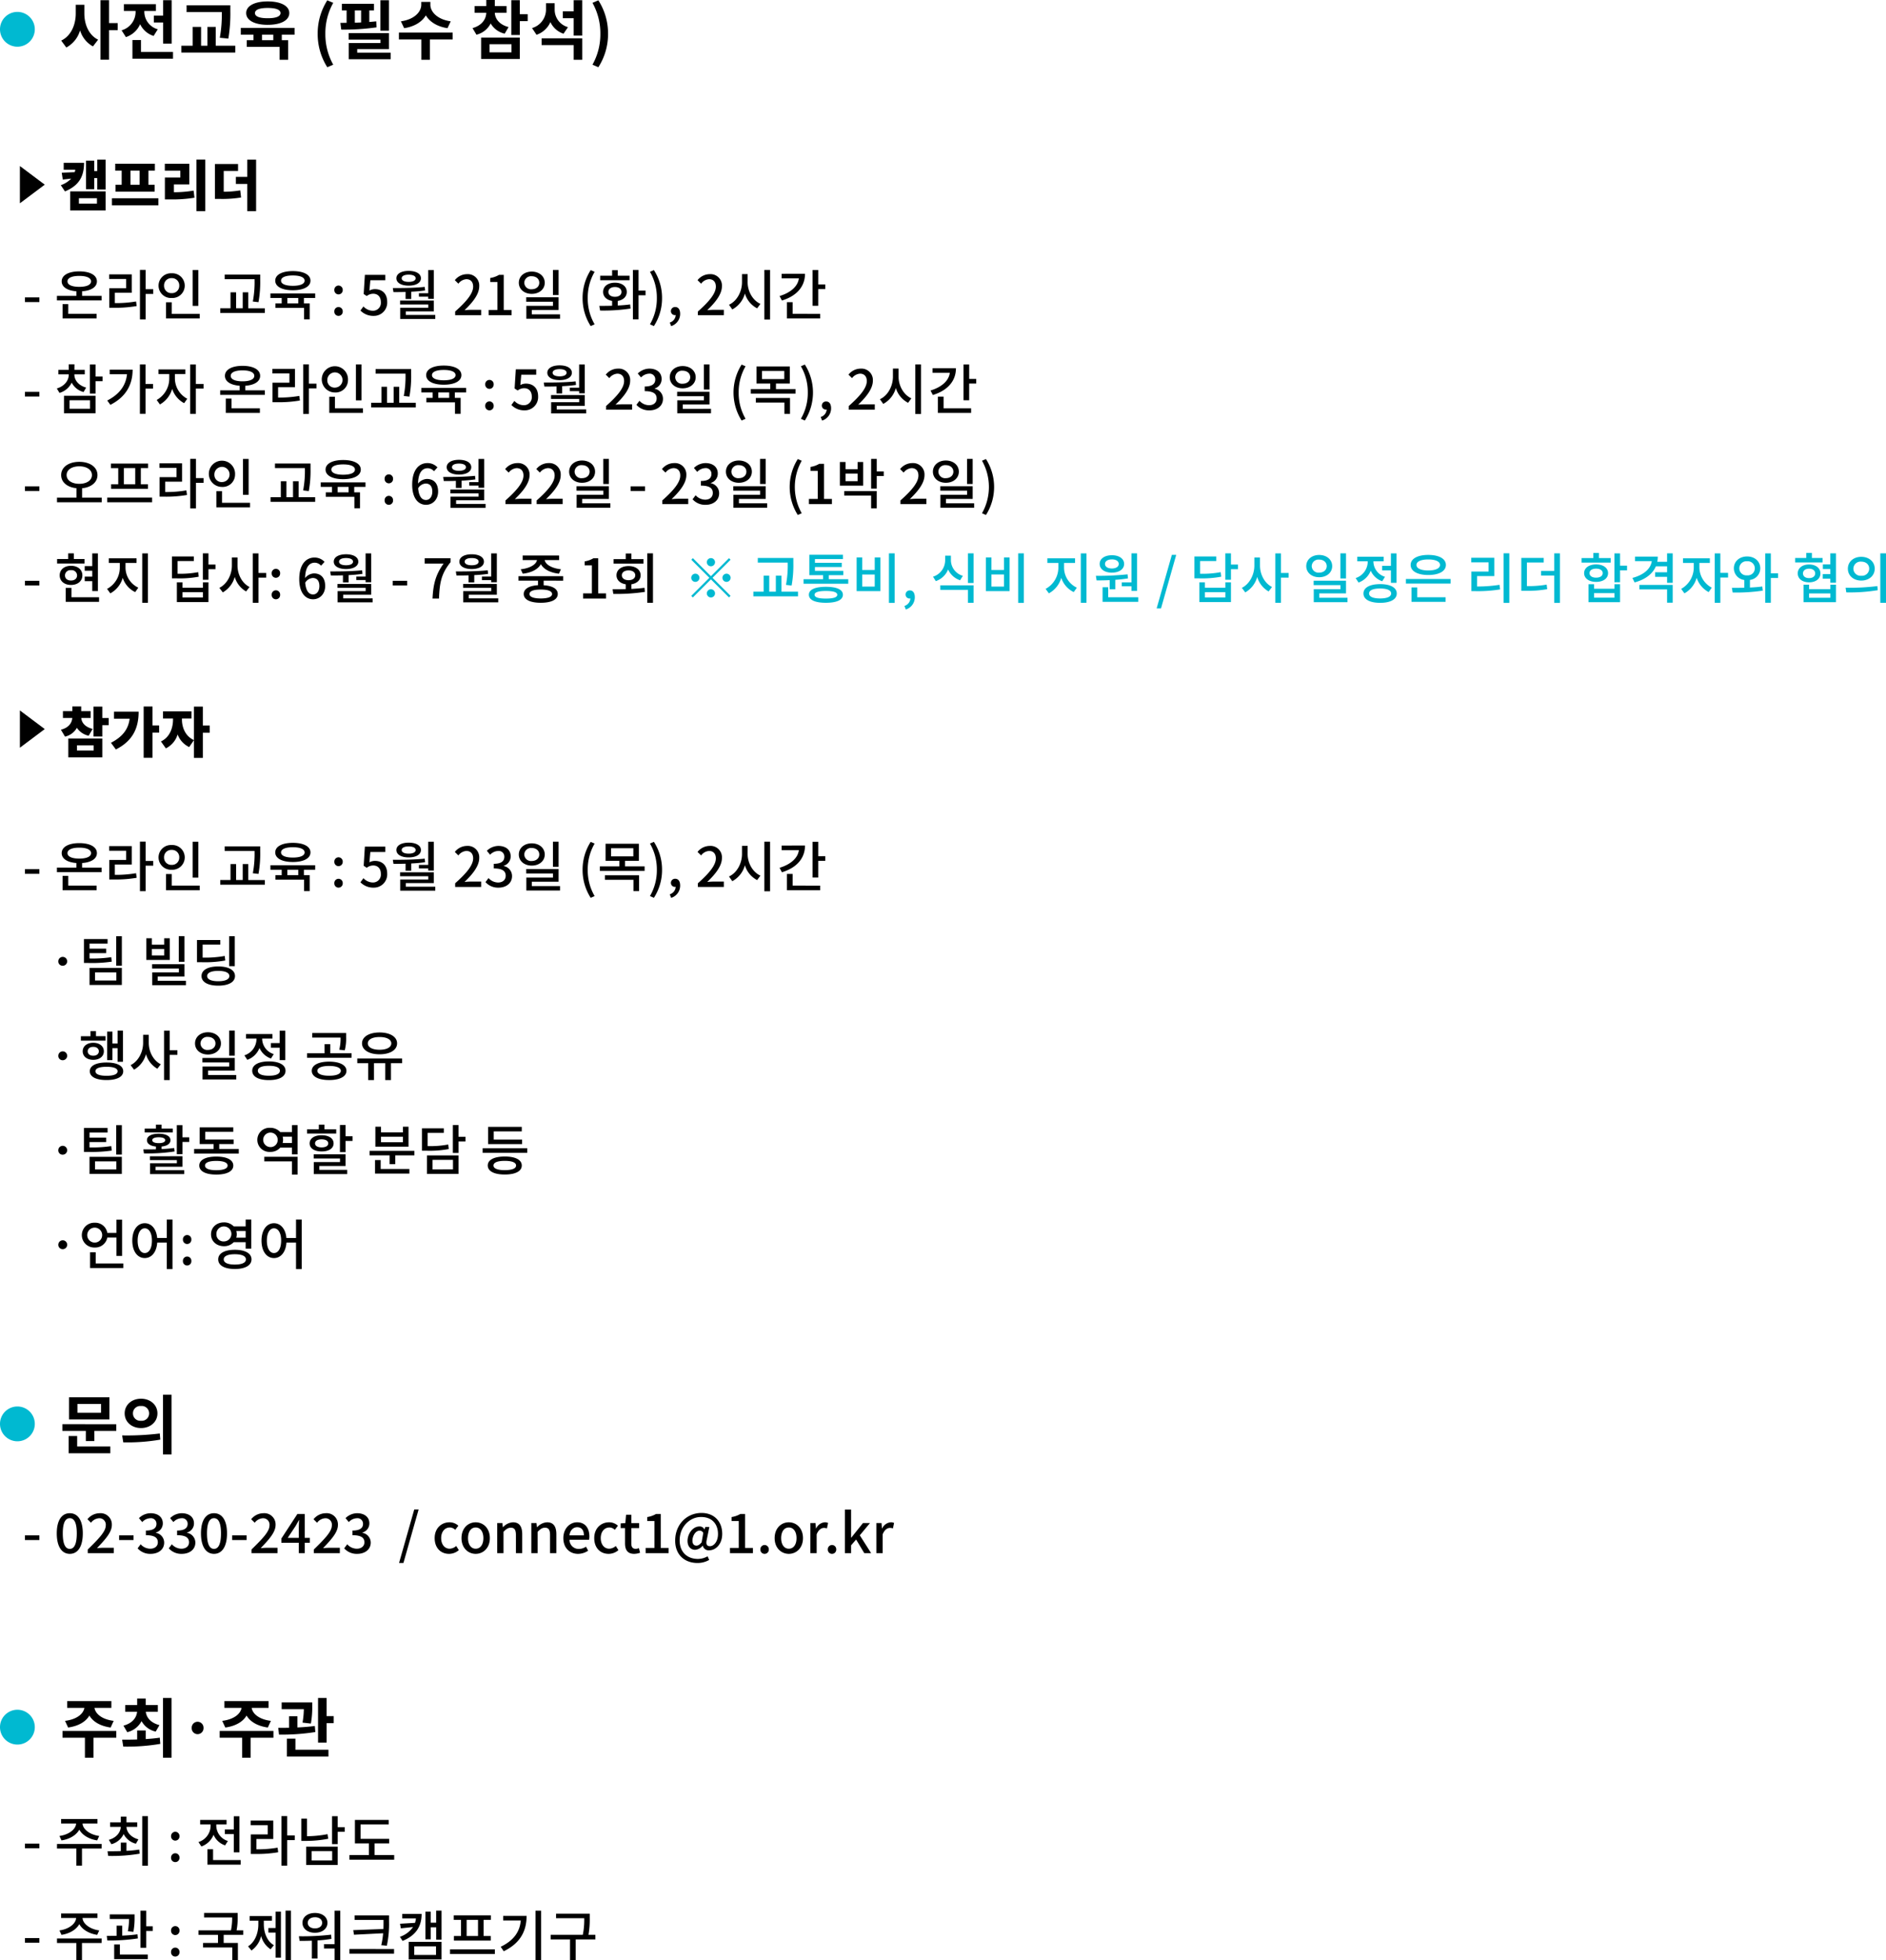 <svg xmlns="http://www.w3.org/2000/svg" width="758.714" height="788.504" viewBox="0 0 758.714 788.504">
    <g data-name="그룹 1337">
        <path data-name="패스 46230" d="M10.034 619.508h5.808v-1.87h-5.808zm18.04 5.566c3.234 0 5.236-2.926 5.236-8.228 0-5.28-2-8.118-5.236-8.118-3.212 0-5.236 2.816-5.236 8.118s2.024 8.228 5.236 8.228zm0-2c-1.65 0-2.816-1.694-2.816-6.226s1.166-6.116 2.816-6.116 2.816 1.584 2.816 6.116-1.166 6.224-2.816 6.224zm7.238 1.714h10.45v-2.156h-4.114c-.792 0-1.826.066-2.64.154 3.366-3.52 5.984-6.424 5.984-9.306a4.528 4.528 0 0 0-4.884-4.752 6.354 6.354 0 0 0-4.928 2.42l1.43 1.408a4.391 4.391 0 0 1 3.19-1.8 2.564 2.564 0 0 1 2.75 2.86c0 2.464-2.728 5.28-7.238 9.7zm12.606-5.28h5.808v-1.87h-5.808zm12.716 5.566c2.97 0 5.412-1.672 5.412-4.51a4.041 4.041 0 0 0-3.346-3.96v-.11a3.8 3.8 0 0 0 2.8-3.674c0-2.6-2.046-4.092-4.95-4.092a6.746 6.746 0 0 0-4.65 1.98l1.32 1.584a4.563 4.563 0 0 1 3.234-1.54 2.2 2.2 0 0 1 2.486 2.266c0 1.518-1.056 2.684-4.246 2.684v1.87c3.652 0 4.8 1.122 4.8 2.86 0 1.584-1.254 2.574-3.08 2.574a5.233 5.233 0 0 1-3.828-1.782l-1.232 1.628a6.721 6.721 0 0 0 5.28 2.222zm12.54 0c2.97 0 5.412-1.672 5.412-4.51a4.041 4.041 0 0 0-3.344-3.96v-.11a3.8 3.8 0 0 0 2.794-3.674c0-2.6-2.046-4.092-4.95-4.092a6.746 6.746 0 0 0-4.642 1.98l1.32 1.584a4.563 4.563 0 0 1 3.236-1.54 2.2 2.2 0 0 1 2.486 2.266c0 1.518-1.056 2.684-4.246 2.684v1.87c3.652 0 4.8 1.122 4.8 2.86 0 1.584-1.254 2.574-3.08 2.574a5.233 5.233 0 0 1-3.828-1.782l-1.238 1.628a6.721 6.721 0 0 0 5.28 2.222zm12.914 0c3.234 0 5.236-2.926 5.236-8.228 0-5.28-2-8.118-5.236-8.118-3.212 0-5.236 2.816-5.236 8.118s2.024 8.228 5.236 8.228zm0-2c-1.65 0-2.816-1.694-2.816-6.226s1.166-6.116 2.816-6.116 2.812 1.582 2.812 6.114-1.162 6.226-2.812 6.226zm7.3-3.564H99.2v-1.872h-5.808zm7.792 5.278h10.45v-2.156h-4.114c-.792 0-1.826.066-2.64.154 3.366-3.52 5.984-6.424 5.984-9.306a4.528 4.528 0 0 0-4.884-4.752 6.354 6.354 0 0 0-4.928 2.42l1.43 1.408a4.391 4.391 0 0 1 3.19-1.8 2.564 2.564 0 0 1 2.75 2.86c0 2.464-2.728 5.28-7.238 9.7zm14.564-6.138 3.19-4.8c.462-.814.9-1.562 1.3-2.354h.088c-.044.88-.11 2.288-.11 3.168v3.982zm4.466 6.138h2.376v-4.18h2.046v-1.958h-2.046v-9.614h-2.948l-6.446 9.878v1.694h7.018zm6.05 0h10.45v-2.156h-4.11c-.792 0-1.826.066-2.64.154 3.366-3.52 5.984-6.424 5.984-9.306a4.528 4.528 0 0 0-4.884-4.752 6.354 6.354 0 0 0-4.928 2.42l1.43 1.408a4.391 4.391 0 0 1 3.19-1.8 2.564 2.564 0 0 1 2.75 2.86c0 2.464-2.728 5.28-7.238 9.7zm17.468.286c2.97 0 5.412-1.672 5.412-4.51a4.041 4.041 0 0 0-3.344-3.96v-.11a3.8 3.8 0 0 0 2.794-3.674c0-2.6-2.046-4.092-4.95-4.092a6.746 6.746 0 0 0-4.64 1.98l1.32 1.584a4.563 4.563 0 0 1 3.234-1.54 2.2 2.2 0 0 1 2.486 2.266c0 1.518-1.056 2.684-4.246 2.684v1.87c3.652 0 4.8 1.122 4.8 2.86 0 1.584-1.254 2.574-3.08 2.574a5.233 5.233 0 0 1-3.828-1.782l-1.232 1.628a6.721 6.721 0 0 0 5.274 2.222zm16.808 3.674h1.76l6.116-21.538h-1.76zm20.108-3.674a5.993 5.993 0 0 0 3.938-1.5l-1.056-1.672a4.145 4.145 0 0 1-2.64 1.1c-2 0-3.41-1.694-3.41-4.268 0-2.552 1.452-4.268 3.5-4.268a3.161 3.161 0 0 1 2.156.946l1.254-1.65a5.2 5.2 0 0 0-3.542-1.386c-3.19 0-5.984 2.332-5.984 6.358s2.506 6.34 5.784 6.34zm10.714 0c2.992 0 5.7-2.31 5.7-6.336s-2.706-6.358-5.7-6.358-5.7 2.332-5.7 6.358 2.708 6.336 5.7 6.336zm0-2.068c-1.892 0-3.08-1.694-3.08-4.268 0-2.552 1.188-4.268 3.08-4.268 1.914 0 3.1 1.716 3.1 4.268.002 2.574-1.186 4.268-3.1 4.268zm8.668 1.782h2.53v-8.58c1.056-1.078 1.826-1.65 2.948-1.65 1.43 0 2.046.836 2.046 2.926v7.304h2.53v-7.612c0-3.08-1.144-4.8-3.718-4.8a5.766 5.766 0 0 0-4 1.98h-.066l-.2-1.672h-2.068zm13.728 0h2.53v-8.58c1.056-1.078 1.826-1.65 2.948-1.65 1.43 0 2.046.836 2.046 2.926v7.304h2.53v-7.612c0-3.08-1.144-4.8-3.718-4.8a5.766 5.766 0 0 0-4 1.98h-.066l-.2-1.672h-2.068zm18.766.286a7.341 7.341 0 0 0 4.092-1.276l-.88-1.606a5.138 5.138 0 0 1-2.882.9 3.654 3.654 0 0 1-3.74-3.7h7.854a6.558 6.558 0 0 0 .132-1.3c0-3.41-1.738-5.72-4.95-5.72-2.816 0-5.522 2.442-5.522 6.358 0 4.012 2.618 6.344 5.896 6.344zm-3.432-7.436c.242-2.112 1.584-3.278 3.1-3.278 1.76 0 2.706 1.21 2.706 3.278zm15.752 7.436a5.993 5.993 0 0 0 3.938-1.5l-1.056-1.672a4.145 4.145 0 0 1-2.64 1.1c-2 0-3.41-1.694-3.41-4.268 0-2.552 1.452-4.268 3.5-4.268a3.161 3.161 0 0 1 2.156.946l1.254-1.65a5.2 5.2 0 0 0-3.542-1.386c-3.19 0-5.984 2.332-5.984 6.358s2.506 6.34 5.784 6.34zm10.274 0a7.742 7.742 0 0 0 2.376-.44l-.462-1.87a3.607 3.607 0 0 1-1.3.286c-1.254 0-1.76-.748-1.76-2.2v-6.138h3.146v-2.024h-3.144v-3.344h-2.112l-.286 3.344-1.892.132v1.892h1.76v6.116c0 2.552.946 4.246 3.674 4.246zm4.62-.286h9.24v-2.09h-3.168v-13.662h-1.914a9.533 9.533 0 0 1-3.52 1.232v1.606h2.9v10.824h-3.542zm20.812 3.96a9.339 9.339 0 0 0 4.754-1.232l-.638-1.452a8.109 8.109 0 0 1-3.916 1.056c-4.114 0-7.326-2.6-7.326-7.458 0-5.7 4.246-9.416 8.58-9.416 4.62 0 6.842 2.992 6.842 6.864 0 3.036-1.694 4.884-3.234 4.884-1.276 0-1.716-.836-1.276-2.662l1.034-5.082h-1.628l-.308 1.012h-.044a2.091 2.091 0 0 0-1.958-1.21c-2.86 0-4.84 3.08-4.84 5.83 0 2.266 1.32 3.564 3.08 3.564a4.188 4.188 0 0 0 2.992-1.672h.066a2.388 2.388 0 0 0 2.64 1.87c2.354 0 5.17-2.244 5.17-6.622 0-4.972-3.234-8.4-8.338-8.4-5.7 0-10.582 4.4-10.582 11.132-.002 5.934 4.046 8.994 8.93 8.994zm-.374-6.974c-.924 0-1.606-.594-1.606-2.024 0-1.76 1.122-4 2.9-4a1.561 1.561 0 0 1 1.452.924l-.66 3.762c-.788.964-1.448 1.338-2.086 1.338zm13.486 3.014h9.24v-2.09h-3.168v-13.662h-1.914a9.532 9.532 0 0 1-3.52 1.232v1.606h2.9v10.824h-3.542zm13.926.286a1.684 1.684 0 0 0 1.694-1.76 1.709 1.709 0 0 0-1.694-1.8 1.709 1.709 0 0 0-1.694 1.8 1.684 1.684 0 0 0 1.694 1.76zm9.746 0c2.992 0 5.7-2.31 5.7-6.336s-2.706-6.358-5.7-6.358-5.7 2.332-5.7 6.358 2.708 6.336 5.7 6.336zm0-2.068c-1.892 0-3.08-1.694-3.08-4.268 0-2.552 1.188-4.268 3.08-4.268 1.914 0 3.1 1.716 3.1 4.268.002 2.574-1.186 4.268-3.1 4.268zm8.67 1.782h2.53v-7.546c.748-1.914 1.936-2.6 2.926-2.6a3.58 3.58 0 0 1 1.21.2l.462-2.2a3.01 3.01 0 0 0-1.364-.264 4.183 4.183 0 0 0-3.432 2.486h-.066l-.2-2.178H326zm8.712.286a1.684 1.684 0 0 0 1.694-1.76 1.709 1.709 0 0 0-1.694-1.8 1.709 1.709 0 0 0-1.694 1.8 1.684 1.684 0 0 0 1.692 1.76zm5.188-.286h2.486v-3.146l2.024-2.332 3.28 5.478h2.75l-4.554-7.172 4.092-4.928h-2.816l-4.686 5.852h-.088v-11.286H339.9zm12.65 0h2.53v-7.546c.748-1.914 1.936-2.6 2.926-2.6a3.58 3.58 0 0 1 1.21.2l.462-2.2a3.01 3.01 0 0 0-1.364-.264 4.183 4.183 0 0 0-3.432 2.486h-.066l-.2-2.178h-2.068z"/>
        <path data-name="패스 46239" d="M40.64 568.306h-9.49v-3.536h9.49zm3.38-6.218H27.77v8.918h16.25zm-12.974 15.578h-3.432v6.942h16.77v-2.73H31.046zm-5.954-4.758v2.7h9.438v4.082h3.432v-4.078h8.814v-2.7zm31.642-10.244c-3.744 0-6.578 2.47-6.578 5.9 0 3.458 2.834 5.9 6.578 5.9s6.6-2.444 6.6-5.9c.004-3.43-2.856-5.9-6.6-5.9zm0 2.938a2.947 2.947 0 0 1 3.25 2.964 2.947 2.947 0 0 1-3.25 2.964 2.947 2.947 0 0 1-3.25-2.964 2.947 2.947 0 0 1 3.25-2.964zm8.84-4.55v24.024h3.432v-24.024zm-15.99 19.162a77.183 77.183 0 0 0 14.9-1.092l-.208-2.47a107.7 107.7 0 0 1-15.132.78z"/>
        <path data-name="패스 46240" d="M7 0a7 7 0 1 1-7 7 7 7 0 0 1 7-7z" transform="translate(0 565.788)" style="fill:#00b9d1"/>
        <path data-name="패스 46241" d="M27.406 694.934c4.186-.572 7.124-2.366 8.554-4.81 1.43 2.444 4.368 4.238 8.554 4.81l1.222-2.678c-4.862-.6-7.384-2.938-7.722-5.226H44.8v-2.73H27.042v2.73h6.89c-.338 2.288-2.886 4.628-7.774 5.226zm19.37 1.378H25.144v2.73h9.022v8.034H37.6v-8.034h9.178zm4.42.494a8.752 8.752 0 0 0 5.746-4.446 8.59 8.59 0 0 0 5.694 4.212l1.508-2.6c-3.51-.91-5.252-3.068-5.486-5.356h4.836v-2.728h-4.862v-2.6h-3.458v2.6h-4.81v2.73h4.784c-.234 2.392-1.924 4.628-5.486 5.564zm7.436-.7h-3.458v3.64c-2.184.078-4.264.078-6.032.078l.442 2.782a79.459 79.459 0 0 0 14.9-1.092l-.208-2.5c-1.82.286-3.718.442-5.642.572zm6.942-13.052v24.022h3.432v-24.024zm13.91 14.56a2.41 2.41 0 0 0 2.392-2.5 2.41 2.41 0 0 0-2.392-2.5 2.389 2.389 0 0 0-2.366 2.5 2.389 2.389 0 0 0 2.366 2.498zm11.154-2.68c4.186-.572 7.124-2.366 8.554-4.81 1.43 2.444 4.368 4.238 8.554 4.81l1.222-2.678c-4.862-.6-7.384-2.938-7.722-5.226h6.786v-2.73H90.274v2.73h6.89c-.338 2.288-2.886 4.628-7.774 5.226zm19.37 1.378H88.376v2.73H97.4v8.034h3.43v-8.034h9.178zm15.054-2.964a37.107 37.107 0 0 0 .546-7.046v-1.482H113.31v2.73h8.918a34.094 34.094 0 0 1-.52 5.408zm1.586.962c-2.236.312-4.628.494-6.994.6v-4.522H116.3v4.65c-1.56.026-3.042.026-4.368.026l.312 2.73a86.92 86.92 0 0 0 14.612-1.04zm-7.8 5.1h-3.432v7.2h16.718v-2.732h-13.286zm12.532-9.052v-7.306h-3.432v17.936h3.432v-7.8h2.86v-2.83z"/>
        <path data-name="패스 46242" d="M7 0a7 7 0 1 1-7 7 7 7 0 0 1 7-7z" transform="translate(0 687.788)" style="fill:#00b9d1"/>
        <path data-name="패스 46243" d="M33.932 1.924h-3.458v3.484c0 4.446-1.82 9.022-5.85 10.92l2.054 2.782a11.419 11.419 0 0 0 5.538-6.89 10.9 10.9 0 0 0 5.174 6.448l2.08-2.7c-3.848-1.9-5.538-6.24-5.538-10.556zm13.416 7.358h-3.484v-9.2h-3.432v23.942h3.432V12.142h3.484zm14.534-3.016v2.782h3.744v8.5h3.432V.078h-3.432v6.188zm1.586 5.512a7.37 7.37 0 0 1-5.408-7.046V4.42h4.654V1.688h-12.87v2.73h4.706v.338a7.7 7.7 0 0 1-5.642 7.436l1.742 2.73a9.411 9.411 0 0 0 5.72-5.2 8.929 8.929 0 0 0 5.43 4.734zm-6.76 9.1v-4.784h-3.432v7.514H69.6v-2.73zm35.152-5.356a60.772 60.772 0 0 0 .806-11.076V2.132h-17.6v2.73h14.17a53.975 53.975 0 0 1-.808 10.326zm-5.07 2.86v-7.566h-3.354v7.566h-2.548v-7.566h-3.38v7.566h-4.55v2.756h21.684v-2.756zm20.9-15.184c3.276 0 5.148.7 5.148 2.054 0 1.4-1.872 2.08-5.148 2.08-3.25 0-5.122-.676-5.122-2.08.004-1.352 1.876-2.054 5.126-2.054zm0 6.786c5.278 0 8.684-1.794 8.684-4.732 0-2.886-3.406-4.68-8.684-4.68-5.252 0-8.658 1.794-8.658 4.68.004 2.936 3.41 4.736 8.662 4.736zm2.262 6.188h-4.55v-2.21h4.55zm8.554-2.21v-2.73H96.878v2.73h5.1v2.21h-2.7v2.678h13.2v5.2h3.432v-7.878h-2.548v-2.21zm13.16 13.078 2.392-1.014a25.015 25.015 0 0 1-3.172-12.454 25.058 25.058 0 0 1 3.172-12.428L131.666.13a24.9 24.9 0 0 0-3.874 13.442 24.92 24.92 0 0 0 3.874 13.468zm24.8-26.936h-3.432V12.35h3.432zm-13.724 4.084h2.522v4.836c-.832.052-1.69.078-2.522.1zm8.606 4.394c-.91.1-1.82.182-2.782.26V4.188h1.872V1.536h-12.9v2.652h1.9V9.18l-2.5.026.338 2.7a91.293 91.293 0 0 0 14.222-.91zM143.7 21.188v-1.43h12.77v-6.446h-16.2v2.626h12.792v1.378H140.3v6.526h16.848v-2.654zm37.622-12.61c-5.434-.754-8.19-3.874-8.19-6.656V.778h-3.662v1.144c0 2.808-2.73 5.9-8.19 6.656l1.3 2.756c4.186-.624 7.2-2.574 8.736-5.148 1.534 2.574 4.524 4.524 8.71 5.148zm.78 4.524h-21.628v2.786h9.026v8.162h3.432v-8.162h9.178zm22.49-2.21c-3.77-.988-5.434-3.38-5.538-5.746h4.732v-2.7h-4.732V.002h-3.432v2.444h-4.68v2.7h4.68c-.078 2.6-1.794 5.122-5.538 6.162l1.586 2.652a8.734 8.734 0 0 0 5.72-4.524 8.716 8.716 0 0 0 5.642 4.108zm-7.666 6.896h8.84v3.272h-8.84zm-3.38 5.954h15.574v-8.636h-15.574zm18.746-18.044h-3.172V.078h-3.432v14.01h3.432v-5.59h3.172zm16.2 5.226a7.284 7.284 0 0 1-5.356-7.15v-2.47h-3.486v2.262a7.762 7.762 0 0 1-5.616 7.722l1.794 2.7a9.309 9.309 0 0 0 5.59-5.1 8.937 8.937 0 0 0 5.278 4.68zm-10.608 7.2h12.9v5.926h3.432v-8.632h-16.334zM230.784.08v4.472h-4.374v2.782h4.368v6.994h3.432V.078zm9.926 26.96a24.718 24.718 0 0 0 3.9-13.468A24.694 24.694 0 0 0 240.71.13l-2.366 1.014a25.058 25.058 0 0 1 3.172 12.428 25.015 25.015 0 0 1-3.172 12.454z"/>
        <path data-name="패스 46244" d="M7 0a7 7 0 1 1-7 7 7 7 0 0 1 7-7z" transform="translate(0 4.788)" style="fill:#00b9d1"/>
        <path data-name="패스 46232" d="m18 74.288-10 7.5v-15z"/>
        <path data-name="패스 46233" d="m18 293.288-10 7.5v-15z"/>
        <path data-name="패스 46234" d="M25.628 65.496v2.792h4.642a4.444 4.444 0 0 1-.22.968l-5.214.22.418 2.75 3.388-.374a10.608 10.608 0 0 1-4.18 2.64l1.672 2.51c5.654-2.354 7.678-6.006 7.678-11.506zm6.116 14.234H39v2.178h-7.256zm-3.498 4.928H42.48V76.98H28.246zM39.114 64.22v4.6H37.9v-4.2h-3.3v11.502h3.3v-4.488h1.21v4.62h3.37V64.22zm17.05 10.1H52.49v-5.676h3.674zm-7.216 0h-2.464v2.794h15.73v-2.796h-2.508v-5.676h2.6v-2.794H46.352v2.794h2.6zm-3.916 5.432v2.86H63.71v-2.86zm24.926-5.564h6.2v-8.316h-9.852v2.794h6.226v2.75h-6.2v8.8h1.888a53.955 53.955 0 0 0 10.01-.682l-.352-2.86a47.072 47.072 0 0 1-7.92.66zm9.064-9.988v20.744h3.564V64.198zM90 68.774h5.764V65.98h-9.306v14.036H88.2a46.779 46.779 0 0 0 8.778-.572l-.33-2.86a40.342 40.342 0 0 1-6.648.55zm9.46-4.554v6.93h-4.576v2.838h4.576v10.956h3.564V64.22z"/>
        <path data-name="패스 46235" d="M37.266 293.218c-3.212-.792-4.422-2.64-4.576-4.4h3.784v-2.75h-3.806v-1.892H29.1v1.892h-3.78v2.75h3.762c-.154 1.914-1.32 3.894-4.576 4.73l1.65 2.772a7.249 7.249 0 0 0 4.774-3.542 7.532 7.532 0 0 0 4.752 3.19zm-6.292 6.6h6.71v2.09h-6.71zm-3.5 4.84H41.16v-7.59H27.476zm16.26-15.818H41.16v-4.6H37.6v12.036h3.56v-4.554h2.574zm2.134-2.552v2.838h6.292c-.572 4.378-2.97 7.3-7.524 9.68l1.98 2.682c6.974-3.52 9.152-8.822 9.152-15.2zm18.15 5.544h-2.662v-7.634h-3.564v20.636h3.564v-10.1h2.662zm9.174-2.794h3.828v-2.9H65.58v2.9h4.026v.374c0 3.322-1.232 7.15-4.862 8.844l1.98 2.794a9.2 9.2 0 0 0 4.73-5.61 9.085 9.085 0 0 0 4.646 5.082l1.932-2.794c-3.608-1.628-4.84-5.28-4.84-8.316zm11.176 2.816H81.6v-7.612h-3.568v20.636H81.6v-10.12h2.772z"/>
        <path data-name="패스 46236" d="M10.034 121.508h5.808v-1.87h-5.808zm17.424.836H25.17v5.764h13.706v-1.848H27.458zm-.308-9.156c0-1.408 1.8-2.2 4.752-2.2 2.926 0 4.73.792 4.73 2.2s-1.8 2.2-4.73 2.2c-2.948 0-4.752-.788-4.752-2.2zm5.874 5.83v-1.844c3.652-.242 5.962-1.716 5.962-3.982 0-2.508-2.794-4.026-7.084-4.026s-7.084 1.522-7.084 4.022c0 2.266 2.288 3.718 5.918 3.982v1.848H22.9v1.83h17.978v-1.826zm13.176-1.25H53v-7.392h-9.086v1.848h6.842v3.718h-6.8v7.854h1.628a49.86 49.86 0 0 0 9.394-.682l-.242-1.848a47.184 47.184 0 0 1-8.536.66zm15.444-1.43h-3.056v-7.766H56.3v19.932h2.288V118.23h3.058zm18.128-7.722h-2.264v14.432h2.266zM66 114.908a2.9 2.9 0 0 1 3.058-3.014 2.911 2.911 0 0 1 3.058 3.014 2.923 2.923 0 0 1-3.056 3.014 2.911 2.911 0 0 1-3.06-3.014zm8.316 0a4.97 4.97 0 0 0-5.258-4.972 4.989 4.989 0 0 0-5.28 4.972 5 5 0 0 0 5.28 4.972 4.983 4.983 0 0 0 5.26-4.972zm-5.234 11.352v-4.664h-2.288v6.512h13.552v-1.848zm33.33-13.706a41.958 41.958 0 0 1-.7 8.734l2.266.264a45.085 45.085 0 0 0 .7-9v-2.09h-14.3v1.848h12.034zm-2.53 11.462v-6.428h-2.244v6.424h-2.662v-6.424h-2.244v6.424H88.6v1.876h17.948v-1.87zm17.93-13.2c2.948 0 4.73.748 4.73 2.09 0 1.32-1.782 2.068-4.73 2.068-2.97 0-4.752-.748-4.752-2.068 0-1.342 1.782-2.09 4.752-2.09zm0 5.94c4.312 0 7.084-1.452 7.084-3.85s-2.772-3.85-7.084-3.85c-4.334 0-7.084 1.452-7.084 3.85s2.75 3.85 7.084 3.85zm2.178 5.3h-4.4v-2.176h4.4zm6.8-2.178v-1.824h-18v1.826h4.532v2.178h-2.508v1.8h11.506v4.62h2.266v-6.42h-2.332v-2.178zm9.394-1.452a1.7 1.7 0 0 0 1.694-1.76 1.722 1.722 0 0 0-1.694-1.8 1.722 1.722 0 0 0-1.694 1.8 1.7 1.7 0 0 0 1.692 1.762zm0 8.646a1.684 1.684 0 0 0 1.694-1.76 1.709 1.709 0 0 0-1.694-1.8 1.709 1.709 0 0 0-1.694 1.8 1.684 1.684 0 0 0 1.692 1.762zm14.124 0a5.342 5.342 0 0 0 5.456-5.61c0-3.542-2.222-5.148-4.928-5.148a4.63 4.63 0 0 0-2.222.572l.374-4.158h6.006v-2.156h-8.206l-.484 7.7 1.232.814a4.26 4.26 0 0 1 2.6-.924c1.848 0 3.08 1.232 3.08 3.388a3.164 3.164 0 0 1-3.216 3.456 5.181 5.181 0 0 1-3.784-1.738l-1.216 1.65a7.166 7.166 0 0 0 5.306 2.156zm18.216-9.13v1.408h3.74v.858h2.266v-11.592h-2.266v9.328zm-4.116-7.454c1.694 0 2.794.528 2.794 1.452s-1.1 1.452-2.794 1.452c-1.716 0-2.816-.528-2.816-1.452s1.1-1.452 2.816-1.452zm0 4.422c2.948 0 4.928-1.144 4.928-2.97s-1.98-2.97-4.928-2.97c-2.97 0-4.95 1.144-4.95 2.97s1.98 2.968 4.95 2.968zm-1.254 5.368h2.288v-2.928c1.848-.088 3.74-.242 5.566-.506l-.154-1.43c-4.2.44-9 .462-12.826.462l.264 1.628c1.5 0 3.146 0 4.862-.066zm.088 6.424v-1.454h11.286v-4.334h-13.574v1.562h11.33v1.32H161v4.51h14.1V126.7zm19.866.086h10.45v-2.156h-4.048c-.792 0-1.8.066-2.64.154 3.432-3.278 5.918-6.512 5.918-9.636a4.579 4.579 0 0 0-4.888-4.862 6.287 6.287 0 0 0-4.928 2.42l1.43 1.408a4.391 4.391 0 0 1 3.19-1.8c1.826 0 2.75 1.21 2.75 2.97 0 2.662-2.464 5.808-7.238 10.032zm13.464 0h9.24v-2.09h-3.168v-14.124h-1.914a9.522 9.522 0 0 1-3.52 1.254v1.606h2.9v11.264h-3.542zm28.138-18.194h-2.266v10.094h2.266zm-13.794 5.148a2.7 2.7 0 0 1 2.992-2.618c1.738 0 3.036 1.034 3.036 2.618s-1.3 2.618-3.036 2.618a2.7 2.7 0 0 1-2.992-2.618zm8.228 0c0-2.618-2.222-4.488-5.236-4.488-2.992 0-5.192 1.87-5.192 4.488s2.2 4.466 5.192 4.466c3.014 0 5.236-1.848 5.236-4.466zm-5.192 12.716v-1.76h10.758v-5.1h-13.024v1.782h10.78v1.65H211.73v5.21h13.57v-1.782zm23.672 4.708 1.584-.7a20.542 20.542 0 0 1-2.772-10.56 20.655 20.655 0 0 1 2.772-10.56l-1.584-.682a20.731 20.731 0 0 0-3.256 11.242 20.751 20.751 0 0 0 3.256 11.26zm15.642-20.262h-4.752v-2.222h-2.266v2.222h-4.8v1.826h11.814zm-8.514 6.534c0-1.232 1.078-1.98 2.64-1.98s2.618.748 2.618 1.98c0 1.21-1.056 1.958-2.618 1.958s-2.64-.748-2.64-1.958zm3.762 3.608c2.2-.352 3.63-1.716 3.63-3.608 0-2.244-1.936-3.718-4.752-3.718-2.838 0-4.774 1.474-4.774 3.718 0 1.892 1.43 3.234 3.63 3.608v1.936c-1.848.066-3.63.066-5.148.066l.308 1.87a72.5 72.5 0 0 0 12.254-.792l-.176-1.672c-1.584.242-3.278.352-4.972.44zm11.176-4.136h-2.816v-8.316h-2.266v19.888h2.266v-9.7h2.816zm3.366 14.256a20.581 20.581 0 0 0 3.278-11.264 20.562 20.562 0 0 0-3.278-11.242l-1.584.682a20.655 20.655 0 0 1 2.772 10.56 20.541 20.541 0 0 1-2.772 10.56zm6.952.022a5.158 5.158 0 0 0 3.608-4.95c0-1.694-.726-2.728-1.958-2.728a1.644 1.644 0 0 0-1.758 1.628 1.587 1.587 0 0 0 1.694 1.628.9.9 0 0 0 .242-.022 3.375 3.375 0 0 1-2.4 3.014zm10.736-4.4h10.45v-2.156h-4.048c-.792 0-1.8.066-2.64.154 3.432-3.278 5.918-6.512 5.918-9.636a4.579 4.579 0 0 0-4.884-4.862 6.287 6.287 0 0 0-4.928 2.42l1.43 1.408a4.391 4.391 0 0 1 3.19-1.8c1.826 0 2.75 1.21 2.75 2.97 0 2.662-2.464 5.808-7.238 10.032zm20.02-16.522H298.5v3.256c0 3.828-2.068 7.634-5.236 9.064l1.336 1.892a10.325 10.325 0 0 0 5.06-6.4 9.917 9.917 0 0 0 4.928 5.962l1.32-1.8c-3.124-1.408-5.148-5.06-5.148-8.712zm6.732-1.672v19.932h2.288v-19.932zm6.952 1.54v1.848h6.93c-.4 3.146-3.212 5.72-7.766 7.106l.946 1.8c5.786-1.76 9.284-5.5 9.284-10.758zm4.422 11.418h-2.288v6.556h13.376v-1.848H318.87zm10.3-7.128v-5.808h-2.27v14.388h2.266v-6.71H332v-1.87zM10.034 159.508h5.808v-1.87h-5.808zm24.618-3.586c-3.014-.836-4.73-2.97-4.73-5.214v-.11H34.1v-1.8h-4.156v-2.248h-2.288v2.244h-4.18v1.8h4.18v.11c0 2.42-1.738 4.664-4.8 5.566l1.078 1.782a7.833 7.833 0 0 0 4.906-4.136 7.431 7.431 0 0 0 4.774 3.784zm-6.666 5.082h8.228v3.432h-8.228zm-2.244 5.236h12.694v-7.04H25.742zm15.51-14.762h-2.816v-4.862H36.17v11.7h2.266v-4.968h2.816zm2.882-2.772v1.848h6.952c-.462 4.576-3.08 8.074-7.942 10.56l1.256 1.738c6.49-3.278 8.954-8.382 8.954-14.146zm17.424 5.742h-3.014v-7.854h-2.266v19.866h2.266v-10.12h3.014zm8.8-3.982h4.2v-1.87h-10.8v1.87h4.334v1.914a9.866 9.866 0 0 1-5.06 8.514l1.3 1.8a10.353 10.353 0 0 0 4.928-6.27 10.035 10.035 0 0 0 4.816 5.764l1.254-1.782a9.308 9.308 0 0 1-4.972-8.03zm11.528 3.982h-3.1v-7.832h-2.268v19.866h2.266v-10.164h3.1zm11.242 5.9H90.84v5.76h13.706v-1.848H93.128zm-.308-9.16c0-1.408 1.8-2.2 4.752-2.2 2.926 0 4.73.792 4.73 2.2s-1.8 2.2-4.73 2.2c-2.948 0-4.752-.788-4.752-2.2zm5.874 5.83v-1.844c3.652-.242 5.962-1.716 5.962-3.982 0-2.508-2.794-4.026-7.084-4.026s-7.084 1.522-7.084 4.022c0 2.266 2.288 3.718 5.918 3.982v1.848h-7.832v1.83h17.974v-1.826zm13.178-1.254h6.8v-7.388h-9.086v1.848h6.842v3.718h-6.8v7.854h1.628a49.86 49.86 0 0 0 9.394-.682l-.242-1.848a47.184 47.184 0 0 1-8.536.66zm15.444-1.43h-3.058v-7.762h-2.288v19.932h2.288V156.23h3.058zm18.128-7.722h-2.266v14.436h2.266zm-13.772 6.296a3.058 3.058 0 1 1 3.058 3.014 2.9 2.9 0 0 1-3.058-3.014zm8.316 0a5.278 5.278 0 1 0-5.258 4.972 4.97 4.97 0 0 0 5.258-4.972zm-5.236 11.352v-4.664h-2.288v6.512h13.552v-1.848zm28.38-13.706a41.958 41.958 0 0 1-.7 8.734l2.266.264a45.085 45.085 0 0 0 .7-9v-2.09H151.1v1.848h12.034zm-2.532 11.462v-6.428h-2.244v6.424H155.7v-6.424h-2.244v6.424h-4.136v1.876h17.952v-1.87zm17.93-13.2c2.948 0 4.73.748 4.73 2.09 0 1.32-1.782 2.068-4.73 2.068-2.97 0-4.752-.748-4.752-2.068.002-1.342 1.784-2.09 4.754-2.09zm0 5.94c4.312 0 7.084-1.452 7.084-3.85s-2.772-3.85-7.084-3.85c-4.334 0-7.084 1.452-7.084 3.85s2.754 3.85 7.086 3.85zm2.178 5.3h-4.4v-2.176h4.4zm6.8-2.178v-1.824h-18v1.826h4.532v2.178h-2.508v1.8h11.506v4.62h2.266v-6.42h-2.332v-2.178zm9.392-1.45a1.7 1.7 0 0 0 1.694-1.76 1.7 1.7 0 1 0-3.388 0 1.7 1.7 0 0 0 1.694 1.76zm0 8.646a1.684 1.684 0 0 0 1.694-1.76 1.7 1.7 0 1 0-3.388 0 1.684 1.684 0 0 0 1.694 1.76zm14.124 0a5.342 5.342 0 0 0 5.456-5.61c0-3.542-2.222-5.148-4.928-5.148a4.63 4.63 0 0 0-2.222.572l.374-4.158h6.006v-2.156h-8.206l-.484 7.7 1.232.814a4.26 4.26 0 0 1 2.6-.924c1.848 0 3.08 1.232 3.08 3.388a3.164 3.164 0 0 1-3.212 3.454 5.181 5.181 0 0 1-3.784-1.738l-1.21 1.65a7.166 7.166 0 0 0 5.3 2.156zm18.216-9.13v1.408h3.74v.858h2.266v-11.594h-2.266v9.328zm-4.112-7.456c1.694 0 2.794.528 2.794 1.452s-1.1 1.452-2.794 1.452c-1.716 0-2.816-.528-2.816-1.452s1.1-1.452 2.816-1.452zm0 4.422c2.948 0 4.928-1.144 4.928-2.97s-1.98-2.97-4.928-2.97c-2.97 0-4.95 1.144-4.95 2.97s1.98 2.968 4.95 2.968zm-1.254 5.368h2.288v-2.928c1.848-.088 3.74-.242 5.566-.506l-.154-1.43c-4.2.44-9 .462-12.826.462l.264 1.628c1.5 0 3.146 0 4.862-.066zm.088 6.424v-1.454h11.286v-4.334h-13.574v1.562H233v1.32h-11.282v4.51h14.1V164.7zm19.866.086h10.45v-2.156h-4.048c-.792 0-1.8.066-2.64.154 3.432-3.278 5.918-6.512 5.918-9.636a4.579 4.579 0 0 0-4.884-4.862 6.287 6.287 0 0 0-4.928 2.42l1.43 1.408a4.391 4.391 0 0 1 3.19-1.8c1.826 0 2.75 1.21 2.75 2.97 0 2.662-2.464 5.808-7.238 10.032zm17.468.286c2.97 0 5.412-1.716 5.412-4.642a4.1 4.1 0 0 0-3.344-4.048v-.11a3.914 3.914 0 0 0 2.794-3.806c0-2.662-2.046-4.18-4.95-4.18a6.824 6.824 0 0 0-4.642 1.958l1.32 1.584a4.716 4.716 0 0 1 3.234-1.518 2.25 2.25 0 0 1 2.486 2.332c0 1.628-1.056 2.838-4.246 2.838v1.87c3.652 0 4.8 1.166 4.8 2.948 0 1.694-1.254 2.706-3.08 2.706a5.233 5.233 0 0 1-3.828-1.782l-1.232 1.628a6.721 6.721 0 0 0 5.28 2.222zm24.134-18.48h-2.266v10.094h2.266zm-13.794 5.148a2.7 2.7 0 0 1 2.992-2.618c1.738 0 3.036 1.034 3.036 2.618s-1.3 2.618-3.036 2.618a2.7 2.7 0 0 1-2.992-2.618zm8.228 0c0-2.618-2.222-4.488-5.236-4.488-2.992 0-5.192 1.87-5.192 4.488s2.2 4.466 5.192 4.466c3.014 0 5.236-1.848 5.236-4.466zm-5.192 12.716v-1.76h10.758v-5.1h-13.024v1.782h10.78v1.65H272.45v5.214h13.574v-1.786zm23.672 4.708 1.584-.7a20.542 20.542 0 0 1-2.772-10.56 20.655 20.655 0 0 1 2.772-10.56l-1.584-.682a21.074 21.074 0 0 0 0 22.506zm5.72-7.238h11.484v4.554h2.266v-6.38h-13.75zm2.486-12.716h8.95v3.276h-8.95zm5.61 7.3v-2.218h5.566v-6.886h-13.4v6.886h5.544v2.222h-7.83v1.826h18v-1.826zm11.616 12.65a20.954 20.954 0 0 0 0-22.506l-1.584.682a20.655 20.655 0 0 1 2.772 10.56 20.542 20.542 0 0 1-2.772 10.56zm6.952.022a5.158 5.158 0 0 0 3.608-4.95c0-1.694-.726-2.728-1.958-2.728a1.644 1.644 0 0 0-1.76 1.628 1.587 1.587 0 0 0 1.694 1.628.9.9 0 0 0 .242-.022 3.375 3.375 0 0 1-2.4 3.014zm10.736-4.396h10.45v-2.156h-4.048c-.792 0-1.8.066-2.64.154 3.432-3.278 5.918-6.512 5.918-9.636a4.579 4.579 0 0 0-4.884-4.862 6.287 6.287 0 0 0-4.928 2.42l1.43 1.408a4.391 4.391 0 0 1 3.19-1.8c1.826 0 2.75 1.21 2.75 2.97 0 2.662-2.464 5.808-7.238 10.032zm20.02-16.522h-2.266v3.256c0 3.828-2.068 7.634-5.236 9.064l1.342 1.892a10.325 10.325 0 0 0 5.06-6.4 9.917 9.917 0 0 0 4.928 5.962l1.32-1.8c-3.124-1.408-5.148-5.06-5.148-8.712zm6.732-1.672v19.932h2.284v-19.932zm6.952 1.54v1.848h6.93c-.4 3.146-3.212 5.72-7.766 7.106l.946 1.8c5.786-1.76 9.284-5.5 9.284-10.758zm4.422 11.418h-2.29v6.556h13.376v-1.848H379.59zm10.3-7.128v-5.808h-2.27v14.388h2.266v-6.71h2.838v-1.87zM10.034 197.508h5.808v-1.87h-5.808zm16.764-6.4c0-2.156 2.134-3.52 5.1-3.52 2.948 0 5.082 1.364 5.082 3.52s-2.134 3.52-5.082 3.52c-2.966-.002-5.098-1.366-5.098-3.522zm6.226 9.08v-3.78c3.63-.33 6.182-2.354 6.182-5.3 0-3.234-3.1-5.324-7.3-5.324-4.224 0-7.3 2.09-7.3 5.324 0 2.948 2.53 4.95 6.16 5.28v3.8h-7.84v1.848h18v-1.848zm21.384-5.39h-4.576v-6.49h4.576zm-6.842 0h-2.86v1.848h14.828v-1.844h-2.882v-6.49h2.926v-1.824H44.64v1.826h2.926zm-4.422 5.368v1.87h18.04v-1.87zm23.3-6.4h6.8v-7.39h-9.09v1.848H71v3.718h-6.8v7.854h1.628a49.861 49.861 0 0 0 9.394-.682l-.242-1.848a47.184 47.184 0 0 1-8.536.66zm15.444-1.43h-3.06v-7.764H76.54v19.932h2.288V194.23h3.058zm18.128-7.722h-2.268v14.434h2.266zm-13.774 6.294a3.058 3.058 0 1 1 3.058 3.014 2.9 2.9 0 0 1-3.058-3.014zm8.316 0a5.278 5.278 0 1 0-5.258 4.972 4.97 4.97 0 0 0 5.258-4.972zm-5.236 11.352v-4.664h-2.288v6.512h13.552v-1.848zm33.33-13.706a41.958 41.958 0 0 1-.7 8.734l2.266.264a45.085 45.085 0 0 0 .7-9v-2.09h-14.3v1.848h12.034zm-2.53 11.462v-6.428h-2.244v6.424h-2.662v-6.424h-2.244v6.424h-4.136v1.876h17.952v-1.87zm17.93-13.2c2.948 0 4.73.748 4.73 2.09 0 1.32-1.782 2.068-4.73 2.068-2.97 0-4.752-.748-4.752-2.068 0-1.342 1.782-2.09 4.752-2.09zm0 5.94c4.312 0 7.084-1.452 7.084-3.85s-2.772-3.85-7.084-3.85c-4.334 0-7.084 1.452-7.084 3.85s2.75 3.85 7.084 3.85zm2.178 5.3h-4.4v-2.176h4.4zm6.8-2.178v-1.824h-18v1.826h4.532v2.178h-2.508v1.8h11.506v4.62h2.266v-6.42H142.5v-2.178zm9.394-1.452a1.7 1.7 0 0 0 1.694-1.76 1.7 1.7 0 1 0-3.388 0 1.7 1.7 0 0 0 1.692 1.762zm0 8.646a1.684 1.684 0 0 0 1.694-1.76 1.7 1.7 0 1 0-3.388 0 1.684 1.684 0 0 0 1.692 1.762zm14.806-8.558c1.738 0 2.684 1.166 2.684 3.234 0 2.112-1.122 3.388-2.53 3.388-1.738 0-2.9-1.518-3.168-4.73a3.8 3.8 0 0 1 3.012-1.89zm.176 8.558c2.64 0 4.84-2.112 4.84-5.324 0-3.41-1.826-5.082-4.554-5.082a4.868 4.868 0 0 0-3.52 1.87c.11-4.62 1.826-6.182 3.894-6.182a3.479 3.479 0 0 1 2.53 1.21l1.386-1.54a5.438 5.438 0 0 0-4.048-1.738c-3.19 0-6.116 2.486-6.116 8.712-.002 5.502 2.506 8.076 5.582 8.076zm17.358-9.13v1.408h3.74v.858h2.266v-11.592h-2.27v9.328zm-4.116-7.454c1.694 0 2.794.528 2.794 1.452s-1.1 1.452-2.794 1.452c-1.716 0-2.816-.528-2.816-1.452s1.1-1.452 2.816-1.452zm0 4.422c2.948 0 4.928-1.144 4.928-2.97s-1.98-2.97-4.928-2.97c-2.97 0-4.95 1.144-4.95 2.97s1.98 2.968 4.95 2.968zm-1.254 5.368h2.288v-2.928c1.848-.088 3.74-.242 5.566-.506l-.154-1.43c-4.2.44-9 .462-12.826.462l.264 1.628c1.5 0 3.146 0 4.862-.066zm.088 6.424v-1.454h11.286v-4.334h-13.574v1.562h11.33v1.32h-11.286v4.51h14.1V202.7zm19.866.086H213.8v-2.156h-4.05c-.792 0-1.8.066-2.64.154 3.432-3.278 5.918-6.512 5.918-9.636a4.579 4.579 0 0 0-4.884-4.862 6.287 6.287 0 0 0-4.928 2.42l1.43 1.408a4.391 4.391 0 0 1 3.19-1.8c1.826 0 2.75 1.21 2.75 2.97 0 2.662-2.464 5.808-7.238 10.032zm12.54 0h10.45v-2.156h-4.048c-.792 0-1.8.066-2.64.154 3.432-3.278 5.918-6.512 5.918-9.636a4.579 4.579 0 0 0-4.884-4.862 6.287 6.287 0 0 0-4.928 2.42l1.43 1.408a4.391 4.391 0 0 1 3.19-1.8c1.826 0 2.75 1.21 2.75 2.97 0 2.662-2.464 5.808-7.238 10.032zm29.062-18.194h-2.266v10.094h2.266zm-13.794 5.148a2.7 2.7 0 0 1 2.992-2.618c1.738 0 3.036 1.034 3.036 2.618s-1.3 2.618-3.036 2.618a2.7 2.7 0 0 1-2.992-2.618zm8.228 0c0-2.618-2.222-4.488-5.236-4.488-2.992 0-5.192 1.87-5.192 4.488s2.2 4.466 5.192 4.466c3.014 0 5.236-1.848 5.236-4.466zm-5.192 12.716v-1.76h10.758v-5.1h-13.024v1.782h10.78v1.65H231.97v5.214h13.574v-1.786zm19.492-4.95h5.808v-1.87h-5.808zm12.738 5.28h10.45v-2.156h-4.048c-.792 0-1.8.066-2.64.154 3.432-3.278 5.918-6.512 5.918-9.636a4.579 4.579 0 0 0-4.884-4.862 6.287 6.287 0 0 0-4.928 2.42l1.43 1.408a4.391 4.391 0 0 1 3.19-1.8c1.826 0 2.75 1.21 2.75 2.97 0 2.662-2.464 5.808-7.238 10.032zm17.468.286c2.97 0 5.412-1.716 5.412-4.642a4.1 4.1 0 0 0-3.344-4.048v-.11a3.914 3.914 0 0 0 2.794-3.806c0-2.662-2.046-4.18-4.95-4.18a6.824 6.824 0 0 0-4.642 1.958l1.32 1.584a4.716 4.716 0 0 1 3.234-1.518 2.25 2.25 0 0 1 2.486 2.332c0 1.628-1.056 2.838-4.246 2.838v1.87c3.652 0 4.8 1.166 4.8 2.948 0 1.694-1.254 2.706-3.08 2.706a5.233 5.233 0 0 1-3.828-1.782l-1.232 1.628a6.721 6.721 0 0 0 5.276 2.222zm24.134-18.48h-2.266v10.094h2.266zm-13.794 5.148a2.7 2.7 0 0 1 2.992-2.618c1.738 0 3.036 1.034 3.036 2.618s-1.3 2.618-3.036 2.618a2.7 2.7 0 0 1-2.992-2.618zm8.228 0c0-2.618-2.222-4.488-5.236-4.488-2.992 0-5.192 1.87-5.192 4.488s2.2 4.466 5.192 4.466c3.014 0 5.236-1.848 5.236-4.466zm-5.192 12.716v-1.76h10.758v-5.1H295v1.782h10.78v1.65h-10.736v5.214h13.574v-1.786zm23.672 4.708 1.584-.7a21.5 21.5 0 0 1 0-21.12l-1.584-.682a21.074 21.074 0 0 0 0 22.506zm4.488-4.378h9.24v-2.09H331.5v-14.124h-1.914a9.522 9.522 0 0 1-3.52 1.254v1.606h2.9v11.264h-3.542zm19.58-9.218h-4.862v-3.058h4.862zm2.244-7.722h-2.244v2.9h-4.862v-2.9h-2.266v9.526h9.372zm-7.612 13.508h10.8v5.126h2.266v-6.93h-13.066zm15.884-9.724h-2.816v-5.038h-2.266v11.968h2.266v-5.06h2.816zm6.71 13.156h10.45v-2.156h-4.048c-.792 0-1.8.066-2.64.154 3.432-3.278 5.918-6.512 5.918-9.636a4.579 4.579 0 0 0-4.884-4.862 6.287 6.287 0 0 0-4.928 2.42l1.43 1.408a4.391 4.391 0 0 1 3.19-1.8c1.826 0 2.75 1.21 2.75 2.97 0 2.662-2.464 5.808-7.238 10.032zm29.062-18.194h-2.266v10.094h2.266zm-13.794 5.148a2.7 2.7 0 0 1 2.992-2.618c1.738 0 3.036 1.034 3.036 2.618s-1.3 2.618-3.036 2.618a2.7 2.7 0 0 1-2.992-2.618zm8.228 0c0-2.618-2.222-4.488-5.236-4.488-2.992 0-5.192 1.87-5.192 4.488s2.2 4.466 5.192 4.466c3.014 0 5.236-1.848 5.236-4.466zm-5.192 12.716v-1.76h10.758v-5.1H378.27v1.782h10.78v1.65h-10.736v5.214h13.574v-1.786zm16.1 4.708a20.954 20.954 0 0 0 0-22.506l-1.584.682a21.5 21.5 0 0 1 0 21.12zM10.034 235.508h5.808v-1.87h-5.808zm27.082 2.266h2.266v-15.158h-2.266v5.126H34.08v1.846h3.036v2.376H34.08v1.824h3.036zm-3.124-12.892H29.7v-2.288h-2.264v2.288H22.97v1.8h11.022zm-7.854 6.578a2.146 2.146 0 0 1 2.42-2.09A2.154 2.154 0 0 1 31 231.46c0 1.3-.99 2.068-2.442 2.068-1.43 0-2.42-.77-2.42-2.068zm7 0c0-2.31-1.87-3.85-4.576-3.85-2.684 0-4.554 1.54-4.554 3.85 0 2.288 1.87 3.85 4.554 3.85 2.702 0 4.572-1.562 4.572-3.85zm-4.4 8.8v-3.762h-2.292v5.61h13.4v-1.848zm21.754-13.794h4.422v-1.87H43.782v1.87H48.2v1.892a9.715 9.715 0 0 1-5.126 8.536l1.3 1.8a10.247 10.247 0 0 0 4.994-6.248 9.737 9.737 0 0 0 5.016 5.742l1.254-1.782a8.963 8.963 0 0 1-5.148-8.052zm6.732-3.85v19.866h2.288v-19.866zm22.506 7.546a38.837 38.837 0 0 1-8.294.638v-5.1h6.534v-1.852h-8.8v8.8h1.606a41.448 41.448 0 0 0 9.174-.66zm1.892 10.186h-8.228v-2.134h8.228zm0-3.916h-8.228v-2.178H71.15v7.942h12.716v-7.942h-2.244zm5.06-9.328h-2.816v-4.51H81.6v10.626h2.266v-4.246h2.816zm8.866-2.838h-2.266v3.256c0 3.674-1.936 7.436-5.038 8.954l1.386 1.826a10.266 10.266 0 0 0 4.8-6.226 9.9 9.9 0 0 0 4.57 5.852l1.386-1.8c-2.992-1.474-4.84-5.06-4.84-8.6zm11.528 6.222h-3.1v-7.872h-2.268v19.866h2.266v-10.12h3.1zm3.916 1.936a1.7 1.7 0 0 0 1.694-1.76 1.7 1.7 0 1 0-3.388 0 1.7 1.7 0 0 0 1.694 1.764zm0 8.646a1.684 1.684 0 0 0 1.694-1.76 1.7 1.7 0 1 0-3.388 0 1.684 1.684 0 0 0 1.694 1.764zm14.806-8.558c1.738 0 2.684 1.166 2.684 3.234 0 2.112-1.122 3.388-2.53 3.388-1.738 0-2.9-1.518-3.168-4.73a3.8 3.8 0 0 1 3.016-1.888zm.176 8.558c2.64 0 4.84-2.112 4.84-5.324 0-3.41-1.826-5.082-4.554-5.082a4.868 4.868 0 0 0-3.52 1.87c.11-4.62 1.826-6.182 3.894-6.182a3.479 3.479 0 0 1 2.53 1.21l1.386-1.54a5.438 5.438 0 0 0-4.05-1.734c-3.19 0-6.116 2.486-6.116 8.712.002 5.5 2.51 8.074 5.59 8.074zm17.358-9.13v1.408h3.74v.858h2.266v-11.59h-2.266v9.328zm-4.114-7.452c1.694 0 2.794.528 2.794 1.452s-1.1 1.452-2.794 1.452c-1.716 0-2.816-.528-2.816-1.452s1.098-1.452 2.816-1.452zm0 4.422c2.948 0 4.928-1.144 4.928-2.97s-1.98-2.97-4.928-2.97c-2.97 0-4.95 1.144-4.95 2.97s1.98 2.968 4.95 2.968zm-1.254 5.368h2.288v-2.926c1.848-.088 3.74-.242 5.566-.506l-.154-1.43c-4.2.44-9 .462-12.826.462l.264 1.628c1.5 0 3.146 0 4.862-.066zm.088 6.424v-1.454h11.286v-4.334h-13.574v1.562h11.33v1.32h-11.286v4.51h14.1V240.7zm19.932-5.192h5.808v-1.87h-5.808zM174 240.788h2.6c.264-6.336.858-9.922 4.664-14.652v-1.562h-10.432v2.156h7.612c-3.124 4.358-4.158 8.14-4.444 14.058zm19.866-8.844v1.408h3.74v.858h2.266v-11.594h-2.266v9.328zm-4.114-7.456c1.694 0 2.794.528 2.794 1.452s-1.1 1.452-2.794 1.452c-1.716 0-2.816-.528-2.816-1.452s1.1-1.452 2.816-1.452zm0 4.422c2.948 0 4.928-1.144 4.928-2.97s-1.98-2.97-4.928-2.97c-2.97 0-4.95 1.144-4.95 2.97s1.98 2.968 4.95 2.968zm-1.254 5.368h2.288v-2.926c1.848-.088 3.74-.242 5.566-.506l-.154-1.43c-4.2.44-9 .462-12.826.462l.264 1.628c1.5 0 3.146 0 4.862-.066zm.088 6.424v-1.454h11.286v-4.334H186.3v1.562h11.33v1.32h-11.288v4.51h14.1V240.7zm21.714-9.924c3.476-.374 6.2-1.8 7.282-3.85 1.056 2.046 3.784 3.476 7.282 3.85l.792-1.782c-3.674-.374-6.226-1.914-6.534-3.7h5.808v-1.822h-14.674v1.826h5.764c-.308 1.782-2.86 3.322-6.534 3.7zm11.792 8.184c0 1.144-1.65 1.782-4.554 1.782s-4.532-.638-4.532-1.782c0-1.188 1.628-1.8 4.532-1.8s4.554.612 4.554 1.8zm4.466-5.368v-1.806h-17.974v1.8h7.854v1.826c-3.608.22-5.742 1.474-5.742 3.542 0 2.244 2.574 3.52 6.842 3.52 4.29 0 6.842-1.276 6.842-3.52 0-2.068-2.09-3.3-5.676-3.52v-1.848zm8.008 7.194h9.24v-2.09h-3.168v-14.124h-1.914a9.522 9.522 0 0 1-3.52 1.254v1.606h2.9v11.264h-3.542zm24.288-15.862h-4.862v-2.266h-2.266v2.266h-4.884v1.826h12.012zm-8.69 6.49c0-1.21 1.1-1.958 2.706-1.958 1.584 0 2.684.748 2.684 1.958 0 1.232-1.1 1.98-2.684 1.98-1.606 0-2.706-.748-2.706-1.98zm3.828 3.63c2.244-.352 3.718-1.694 3.718-3.63 0-2.222-1.98-3.7-4.84-3.7-2.882 0-4.862 1.474-4.862 3.7 0 1.914 1.474 3.278 3.718 3.63v1.936c-1.87.066-3.7.066-5.28.066l.286 1.87a77.31 77.31 0 0 0 12.694-.814l-.154-1.65c-1.694.242-3.5.352-5.28.462zm6.4-12.452v19.888h2.288v-19.888z"/>
        <path data-name="패스 46237" d="M11-12.98a1.662 1.662 0 0 0 1.65-1.65A1.662 1.662 0 0 0 11-16.28a1.662 1.662 0 0 0-1.65 1.65A1.662 1.662 0 0 0 11-12.98zM11-9l-7.26-7.26-.64.64 7.26 7.26-7.28 7.282.638.638L11-7.722l7.26 7.26.64-.638-7.26-7.26 7.26-7.26-.638-.638zm-4.62.64a1.662 1.662 0 0 0-1.65-1.65 1.662 1.662 0 0 0-1.65 1.65 1.662 1.662 0 0 0 1.65 1.65 1.662 1.662 0 0 0 1.65-1.65zm9.24 0a1.662 1.662 0 0 0 1.65 1.65 1.662 1.662 0 0 0 1.65-1.65 1.662 1.662 0 0 0-1.65-1.65 1.662 1.662 0 0 0-1.65 1.65zM11-3.74a1.662 1.662 0 0 0-1.65 1.65A1.662 1.662 0 0 0 11-.44a1.662 1.662 0 0 0 1.65-1.65A1.662 1.662 0 0 0 11-3.74zm30.888-10.494a41.958 41.958 0 0 1-.7 8.734l2.266.264a45.085 45.085 0 0 0 .7-9v-2.09h-14.3v1.848h12.034zm-2.53 11.462V-9.2h-2.244v6.424h-2.662V-9.2h-2.244v6.424h-4.136V-.9h17.952v-1.87zM57.244 0c-2.992 0-4.554-.484-4.554-1.54 0-1.012 1.562-1.518 4.554-1.518 3.014 0 4.576.506 4.576 1.518C61.82-.484 60.258 0 57.244 0zm0-4.73c-4.312 0-6.842 1.1-6.842 3.19 0 2.112 2.53 3.234 6.842 3.234 4.334 0 6.842-1.122 6.842-3.234 0-2.09-2.508-3.19-6.842-3.19zm1.166-3.058v-1.628h5.83v-1.738h-11.4v-1.54h10.78v-1.694H52.844v-1.5h11.264v-1.738h-13.53v8.206h5.544v1.628h-7.854v1.826h17.974v-1.822zm24.2-10.406V1.738h2.29v-19.932zm-13 1.65v13.552h9.548v-13.552H76.89v5.06h-5.038v-5.06zm2.242 6.864h5.038v4.862h-5.038zM89.408 4.4a5.158 5.158 0 0 0 3.608-4.95c0-1.694-.726-2.728-1.958-2.728A1.644 1.644 0 0 0 89.3-1.65a1.587 1.587 0 0 0 1.692 1.628.9.9 0 0 0 .242-.022 3.375 3.375 0 0 1-2.4 3.014zm22.946-13.552a6.584 6.584 0 0 1-4.818-6.182v-1.936h-2.31v1.936a6.956 6.956 0 0 1-4.884 6.534l1.122 1.782a8.219 8.219 0 0 0 4.95-4.686 8.007 8.007 0 0 0 4.818 4.334zM103.268-3.5H114.4v5.194h2.266v-7.018h-13.4zM114.4-18.2v11.93h2.266v-11.924zm20.2 0V1.738h2.288v-19.932zm-13 1.65v13.558h9.548v-13.552h-2.266v5.06h-5.038v-5.06zm2.244 6.864h5.038v4.862h-5.038zm29.216-4.642h4.422v-1.87h-11.138v1.87h4.422v1.892A9.715 9.715 0 0 1 145.64-3.9l1.3 1.8a10.247 10.247 0 0 0 4.994-6.248 9.737 9.737 0 0 0 5.014 5.748l1.252-1.778a8.963 8.963 0 0 1-5.148-8.052zm6.732-3.85V1.694h2.288v-19.866zm16.478 11.66v1.584h3.894v1.854h2.266v-15.114h-2.266v11.682zm-3.96-9.24c1.628 0 2.75.7 2.75 1.826s-1.128 1.832-2.76 1.832c-1.65 0-2.772-.7-2.772-1.826s1.126-1.826 2.772-1.826zm0 5.324c2.9 0 4.906-1.386 4.906-3.5s-2-3.5-4.906-3.5c-2.926 0-4.928 1.386-4.928 3.5s1.996 3.506 4.918 3.506zm-.9 6.71h2.266v-3.822a49.609 49.609 0 0 0 5.1-.572l-.176-1.628a112.925 112.925 0 0 1-12.738.594l.286 1.848c1.584 0 3.366-.022 5.258-.11zm-.594 3.19v-4.02h-2.266V1.32h14.344V-.528zM190.3 3.96h1.76l6.116-21.538h-1.76zm25.762-14.586a38.836 38.836 0 0 1-8.294.638v-5.1h6.532v-1.852h-8.8v8.8h1.606a41.448 41.448 0 0 0 9.174-.66zM217.954-.44h-8.228v-2.134h8.228zm0-3.916h-8.228v-2.178h-2.244v7.942H220.2v-7.942h-2.244zm5.06-9.328H220.2v-4.51h-2.266v10.626h2.266v-4.246h2.816zm8.866-2.838h-2.266v3.256c0 3.674-1.936 7.436-5.038 8.954l1.386 1.826a10.266 10.266 0 0 0 4.8-6.226 9.9 9.9 0 0 0 4.576 5.852l1.386-1.8c-2.992-1.474-4.84-5.06-4.84-8.6zm11.528 6.222h-3.1v-7.876h-2.268v19.87h2.266v-10.12h3.1zm23.078-7.9h-2.266v10.1h2.266zm-13.794 5.148a2.7 2.7 0 0 1 2.992-2.618c1.738 0 3.036 1.034 3.036 2.618s-1.3 2.618-3.036 2.618a2.7 2.7 0 0 1-2.992-2.612zm8.228 0c0-2.618-2.222-4.488-5.236-4.488-2.992 0-5.192 1.87-5.192 4.488s2.2 4.466 5.192 4.466c3.016.006 5.236-1.842 5.236-4.46zM255.728-.33v-1.76h10.758v-5.1h-13.024v1.782h10.78v1.65h-10.736v5.21h13.574V-.33zm25.3-12.848v1.848h3.52v4.994h2.266v-11.836h-2.266v4.994zm1.144 4.422a6.516 6.516 0 0 1-4.664-5.984V-15h4.136v-1.83h-10.626V-15h4.2v.286a6.976 6.976 0 0 1-4.862 6.468l1.166 1.8a8.222 8.222 0 0 0 4.906-4.774 7.761 7.761 0 0 0 4.62 4.246zm-1.958 8.712c-2.838 0-4.444-.7-4.444-2s1.606-2 4.444-2c2.794 0 4.422.7 4.422 2s-1.628 2-4.422 2zm0-5.764c-4.158 0-6.71 1.408-6.71 3.762 0 2.376 2.552 3.762 6.71 3.762 4.136 0 6.688-1.386 6.688-3.762-.002-2.354-2.552-3.762-6.688-3.762zm19.36-9.922c2.9 0 4.73.814 4.73 2.2 0 1.408-1.826 2.222-4.73 2.222-2.926 0-4.752-.814-4.752-2.222 0-1.386 1.826-2.2 4.752-2.2zm0 6.248c4.29 0 7.084-1.518 7.084-4.048 0-2.508-2.794-4.026-7.084-4.026s-7.084 1.518-7.084 4.026c0 2.53 2.794 4.048 7.084 4.048zm-4.444 5.016h-2.288V1.32h13.706V-.528H295.13zm-4.554-3.41v1.848h17.974v-1.848zM319.2-9.042h6.93v-7.37h-9.262v1.848h6.974v3.7h-6.93v7.876h1.688a54.709 54.709 0 0 0 9.878-.7l-.242-1.848a56.878 56.878 0 0 1-9.042.682zm10.692-9.174V1.738h2.288v-19.954zm9.372 3.718h6.754v-1.848H337v13.222h1.562a44.006 44.006 0 0 0 8.866-.66L347.2-5.61a42.958 42.958 0 0 1-7.942.594zm11-3.7v7.062h-5.324v1.87h5.324v11h2.266v-19.928zm22.7 1.914h-4.73v-2.068h-2.264v2.068h-4.73v1.826h11.726zm-8.514 6.05c0-1.122 1.056-1.8 2.64-1.8s2.662.682 2.662 1.8c0 1.144-1.078 1.826-2.662 1.826s-2.638-.678-2.638-1.822zm7.458 0c0-2.09-1.936-3.5-4.818-3.5-2.86 0-4.818 1.408-4.818 3.5 0 2.112 1.958 3.52 4.818 3.52 2.884.004 4.82-1.404 4.82-3.516zm2.574 9.878h-8.206v-1.822h8.206zm0-3.586h-8.206v-1.822h-2.244v7.216h12.694v-7.216h-2.244zm5.06-9.284h-2.816v-4.95h-2.266v11.598h2.266v-4.774h2.816zm4.972 9.548h11.132V1.65h2.266v-7.128h-13.4zm11.132-14.52v3.41h-3.96a9.09 9.09 0 0 0 .22-2.09h-9.152v1.826h6.732c-.418 3.058-3.168 5.522-7.788 6.754l.88 1.8c4.246-1.144 7.238-3.366 8.558-6.468h4.51v2.376h-4.816v1.848h4.818v2.4h2.266v-11.852zm13 3.872h4.2v-1.87h-10.8v1.87h4.334v1.914a9.866 9.866 0 0 1-5.06 8.514l1.3 1.8a10.352 10.352 0 0 0 4.928-6.27 10.035 10.035 0 0 0 4.82 5.768l1.254-1.782a9.308 9.308 0 0 1-4.972-8.03zm11.528 3.982h-3.1v-7.832h-2.264v19.87h2.266V-8.47h3.1zm4.532-1.826a2.843 2.843 0 0 1 3.128-2.83 2.824 2.824 0 0 1 3.1 2.838 2.808 2.808 0 0 1-3.1 2.816 2.827 2.827 0 0 1-3.124-2.82zm4.272 4.67a4.7 4.7 0 0 0 4.158-4.664c0-2.816-2.244-4.774-5.3-4.774s-5.324 1.958-5.324 4.774a4.758 4.758 0 0 0 4.2 4.686v3.124c-1.782.044-3.5.044-4.994.044l.308 1.87a72.414 72.414 0 0 0 12.122-.748l-.2-1.672c-1.584.22-3.278.352-4.972.418zm11.308-2.662h-2.9v-8.008h-2.266V1.672h2.266v-9.944h2.9zm17.908-6.16H453.9v-2.048h-2.266v2.046h-4.466v1.8h11.022zm-7.876 6.2c0-1.166.99-1.892 2.442-1.892 1.474 0 2.464.726 2.464 1.892s-.99 1.892-2.464 1.892c-1.452.002-2.442-.724-2.442-1.89zm7.018 0c0-2.156-1.87-3.586-4.576-3.586-2.684 0-4.554 1.43-4.554 3.586s1.87 3.586 4.554 3.586c2.706.002 4.576-1.428 4.576-3.584zm4 9.79h-8.558v-1.736h8.558zm0-3.454h-8.558v-1.8h-2.244v7.04h13.046v-7.04h-2.24zm-.022-14.41v4.466h-2.992v1.848h2.992v2.046h-3.036v1.848h3.036v1.608h2.266v-11.814zm12.452 1.408c-3.1 0-5.39 1.958-5.39 4.774s2.288 4.774 5.39 4.774 5.412-1.958 5.412-4.774-2.306-4.772-5.408-4.772zm0 1.936c1.848 0 3.19 1.1 3.19 2.838a2.888 2.888 0 0 1-3.19 2.838 2.881 2.881 0 0 1-3.168-2.838 2.869 2.869 0 0 1 3.172-2.836zm7.656-3.344V1.716h2.288v-19.91zm-13.68 15.71a69.154 69.154 0 0 0 12.65-.88l-.154-1.65a90.824 90.824 0 0 1-12.782.66z" transform="translate(275 240.788)" style="fill:#00b9d1"/>
        <path data-name="패스 46238" d="M10.034 351.508h5.808v-1.87h-5.808zm17.424.836H25.17v5.764h13.706v-1.848H27.458zm-.308-9.156c0-1.408 1.8-2.2 4.752-2.2 2.926 0 4.73.792 4.73 2.2s-1.8 2.2-4.73 2.2c-2.948 0-4.752-.788-4.752-2.2zm5.874 5.83v-1.844c3.652-.242 5.962-1.716 5.962-3.982 0-2.508-2.794-4.026-7.084-4.026s-7.084 1.522-7.084 4.022c0 2.266 2.288 3.718 5.918 3.982v1.848H22.9v1.83h17.978v-1.826zm13.176-1.25H53v-7.392h-9.086v1.848h6.842v3.718h-6.8v7.854h1.628a49.86 49.86 0 0 0 9.394-.682l-.242-1.848a47.184 47.184 0 0 1-8.536.66zm15.444-1.43h-3.056v-7.766H56.3v19.932h2.288V348.23h3.058zm18.128-7.722h-2.264v14.432h2.266zM66 344.908a2.9 2.9 0 0 1 3.058-3.014 2.911 2.911 0 0 1 3.058 3.014 2.923 2.923 0 0 1-3.056 3.014 2.911 2.911 0 0 1-3.06-3.014zm8.316 0a4.97 4.97 0 0 0-5.258-4.972 4.989 4.989 0 0 0-5.28 4.972 5 5 0 0 0 5.28 4.972 4.983 4.983 0 0 0 5.26-4.972zm-5.234 11.352v-4.664h-2.288v6.512h13.552v-1.848zm33.33-13.706a41.958 41.958 0 0 1-.7 8.734l2.266.264a45.085 45.085 0 0 0 .7-9v-2.09h-14.3v1.848h12.034zm-2.53 11.462v-6.428h-2.244v6.424h-2.662v-6.424h-2.244v6.424H88.6v1.876h17.948v-1.87zm17.93-13.2c2.948 0 4.73.748 4.73 2.09 0 1.32-1.782 2.068-4.73 2.068-2.97 0-4.752-.748-4.752-2.068 0-1.342 1.782-2.09 4.752-2.09zm0 5.94c4.312 0 7.084-1.452 7.084-3.85s-2.772-3.85-7.084-3.85c-4.334 0-7.084 1.452-7.084 3.85s2.75 3.85 7.084 3.85zm2.178 5.3h-4.4v-2.176h4.4zm6.8-2.178v-1.824h-18v1.826h4.532v2.178h-2.508v1.8h11.506v4.62h2.266v-6.42h-2.332v-2.178zm9.394-1.452a1.7 1.7 0 0 0 1.694-1.76 1.722 1.722 0 0 0-1.694-1.8 1.722 1.722 0 0 0-1.694 1.8 1.7 1.7 0 0 0 1.692 1.762zm0 8.646a1.684 1.684 0 0 0 1.694-1.76 1.709 1.709 0 0 0-1.694-1.8 1.709 1.709 0 0 0-1.694 1.8 1.684 1.684 0 0 0 1.692 1.762zm14.124 0a5.342 5.342 0 0 0 5.456-5.61c0-3.542-2.222-5.148-4.928-5.148a4.63 4.63 0 0 0-2.222.572l.374-4.158h6.006v-2.156h-8.206l-.484 7.7 1.232.814a4.26 4.26 0 0 1 2.6-.924c1.848 0 3.08 1.232 3.08 3.388a3.164 3.164 0 0 1-3.216 3.456 5.181 5.181 0 0 1-3.784-1.738l-1.216 1.65a7.166 7.166 0 0 0 5.306 2.156zm18.216-9.13v1.408h3.74v.858h2.266v-11.592h-2.266v9.328zm-4.116-7.454c1.694 0 2.794.528 2.794 1.452s-1.1 1.452-2.794 1.452c-1.716 0-2.816-.528-2.816-1.452s1.1-1.452 2.816-1.452zm0 4.422c2.948 0 4.928-1.144 4.928-2.97s-1.98-2.97-4.928-2.97c-2.97 0-4.95 1.144-4.95 2.97s1.98 2.968 4.95 2.968zm-1.254 5.368h2.288v-2.928c1.848-.088 3.74-.242 5.566-.506l-.154-1.43c-4.2.44-9 .462-12.826.462l.264 1.628c1.5 0 3.146 0 4.862-.066zm.088 6.424v-1.454h11.286v-4.334h-13.574v1.562h11.33v1.32H161v4.51h14.1V356.7zm19.866.086h10.45v-2.156h-4.048c-.792 0-1.8.066-2.64.154 3.432-3.278 5.918-6.512 5.918-9.636a4.579 4.579 0 0 0-4.888-4.862 6.287 6.287 0 0 0-4.928 2.42l1.43 1.408a4.391 4.391 0 0 1 3.19-1.8c1.826 0 2.75 1.21 2.75 2.97 0 2.662-2.464 5.808-7.238 10.032zm17.468.286c2.97 0 5.412-1.716 5.412-4.642a4.1 4.1 0 0 0-3.344-4.044v-.11a3.914 3.914 0 0 0 2.794-3.806c0-2.662-2.046-4.18-4.95-4.18a6.824 6.824 0 0 0-4.642 1.958l1.32 1.584a4.716 4.716 0 0 1 3.234-1.518 2.25 2.25 0 0 1 2.486 2.332c0 1.628-1.056 2.838-4.246 2.838v1.87c3.652 0 4.8 1.166 4.8 2.948 0 1.694-1.254 2.706-3.08 2.706a5.233 5.233 0 0 1-3.828-1.782l-1.232 1.624a6.721 6.721 0 0 0 5.276 2.222zm24.134-18.48h-2.266v10.094h2.266zm-13.794 5.148a2.7 2.7 0 0 1 2.992-2.618c1.738 0 3.036 1.034 3.036 2.618s-1.3 2.618-3.036 2.618a2.7 2.7 0 0 1-2.992-2.618zm8.228 0c0-2.618-2.222-4.488-5.236-4.488-2.992 0-5.192 1.87-5.192 4.488s2.2 4.466 5.192 4.466c3.014 0 5.236-1.848 5.236-4.466zm-5.192 12.716v-1.76h10.758v-5.1h-13.024v1.782h10.78v1.65H211.73v5.21h13.57v-1.782zm23.672 4.708 1.584-.7a20.542 20.542 0 0 1-2.772-10.56 20.655 20.655 0 0 1 2.772-10.56l-1.584-.682a20.731 20.731 0 0 0-3.256 11.242 20.751 20.751 0 0 0 3.256 11.26zm5.72-7.238h11.484v4.554h2.266v-6.38h-13.75zm2.486-12.716h8.954v3.276h-8.954zm5.61 7.3v-2.222h5.566v-6.882h-13.4v6.886h5.544v2.222h-7.83v1.826h18v-1.826zm11.616 12.65a20.581 20.581 0 0 0 3.278-11.264 20.562 20.562 0 0 0-3.278-11.242l-1.584.682a20.655 20.655 0 0 1 2.772 10.56 20.541 20.541 0 0 1-2.772 10.56zm6.952.022a5.158 5.158 0 0 0 3.608-4.95c0-1.694-.726-2.728-1.958-2.728a1.644 1.644 0 0 0-1.758 1.632 1.587 1.587 0 0 0 1.694 1.628.9.9 0 0 0 .242-.022 3.375 3.375 0 0 1-2.4 3.014zm10.736-4.396h10.45v-2.156h-4.048c-.792 0-1.8.066-2.64.154 3.432-3.278 5.918-6.512 5.918-9.636a4.579 4.579 0 0 0-4.884-4.862 6.287 6.287 0 0 0-4.928 2.42l1.43 1.408a4.391 4.391 0 0 1 3.19-1.8c1.826 0 2.75 1.21 2.75 2.97 0 2.662-2.464 5.808-7.238 10.032zm20.02-16.522H298.5v3.256c0 3.828-2.068 7.634-5.236 9.064l1.336 1.892a10.325 10.325 0 0 0 5.06-6.4 9.917 9.917 0 0 0 4.928 5.962l1.32-1.8c-3.124-1.408-5.148-5.06-5.148-8.712zm6.732-1.672v19.932h2.288v-19.932zm6.952 1.54v1.848h6.93c-.4 3.146-3.212 5.72-7.766 7.106l.946 1.8c5.786-1.76 9.284-5.5 9.284-10.758zm4.422 11.418h-2.288v6.556h13.376v-1.848H318.87zm10.3-7.128v-5.808h-2.27v14.388h2.266v-6.71H332v-1.87zM25.148 388.496a1.784 1.784 0 1 0-1.694-1.782 1.716 1.716 0 0 0 1.694 1.782zm19.6-3.454a49.558 49.558 0 0 1-8.734.528v-2.156H42.7v-1.782h-6.684v-2.044h7.26v-1.828h-9.5v9.614h1.65a55.841 55.841 0 0 0 9.548-.528zm-6.512 6.138H46.8v3.256h-8.562zm-2.222 5.06h13v-6.864h-13zm10.738-19.624v11.836h2.266v-11.836zm27.456-.022H71.92v10.318h2.288zm-8.162 7.766H61.1v-2.618h4.95zm2.266-6.93h-2.266v2.6H61.1v-2.6h-2.248v8.734h9.46zm-4.862 17.116v-1.716h10.758v-4.95H61.184v1.738h10.78v1.562H61.228v5.126H74.8v-1.76zm31-17.93h-2.268v12.056h2.266zm-4.05 7.942a43.428 43.428 0 0 1-8.888.66v-5.236h7.106v-1.848h-9.372v8.932h1.672a45.614 45.614 0 0 0 9.7-.682zm-2.6 10.164c-2.816 0-4.466-.748-4.466-2.09 0-1.32 1.65-2.068 4.466-2.068s4.466.748 4.466 2.068c.004 1.342-1.646 2.09-4.466 2.09zm0-5.94c-4.158 0-6.732 1.43-6.732 3.85 0 2.442 2.574 3.872 6.732 3.872 4.136 0 6.732-1.43 6.732-3.872.004-2.42-2.592-3.85-6.732-3.85zm-62.652 37.714a1.784 1.784 0 1 0-1.694-1.782 1.716 1.716 0 0 0 1.694 1.782zm20.086-4.84H47.3v5.478h2.156v-12.54H47.3v5.194h-2.066v-4.8h-2.112v11.464h2.112zm-2.794-4.818h-3.828v-2.05H36.39v2.05h-3.85v1.782h9.9zm-7.15 6.072c0-1.078.88-1.782 2.222-1.782s2.244.7 2.244 1.782-.9 1.782-2.244 1.782-2.222-.704-2.222-1.782zm6.49 0c0-2.046-1.76-3.432-4.268-3.432-2.486 0-4.246 1.386-4.246 3.432 0 2.068 1.76 3.432 4.246 3.432 2.508 0 4.268-1.364 4.268-3.432zm1.078 9.856c-2.838 0-4.466-.638-4.466-1.826s1.628-1.8 4.466-1.8c2.86 0 4.444.616 4.444 1.8s-1.584 1.826-4.444 1.826zm0-5.346c-4.2 0-6.732 1.276-6.732 3.52s2.53 3.542 6.732 3.542c4.18 0 6.71-1.3 6.71-3.542s-2.53-3.52-6.71-3.52zm16.984-11.154h-2.266v3.256c0 3.674-1.936 7.436-5.038 8.954l1.386 1.826a10.266 10.266 0 0 0 4.8-6.226 9.9 9.9 0 0 0 4.576 5.852l1.386-1.8c-2.992-1.474-4.84-5.06-4.84-8.6zm11.528 6.222h-3.1v-7.872H66v19.866h2.266v-10.12h3.1zm23.078-7.9h-2.266v10.1h2.266zm-13.794 5.154a2.7 2.7 0 0 1 2.992-2.618c1.738 0 3.036 1.034 3.036 2.618s-1.3 2.618-3.036 2.618a2.7 2.7 0 0 1-2.992-2.618zm8.228 0c0-2.618-2.222-4.488-5.236-4.488-2.992 0-5.192 1.87-5.192 4.488s2.2 4.466 5.192 4.466c3.014 0 5.236-1.848 5.236-4.466zm-5.192 12.716v-1.76h10.758v-5.1H81.424v1.782H92.2v1.65H81.468v5.214h13.574v-1.786zm25.3-12.848v1.848h3.52v4.994h2.266v-11.836h-2.266v4.994zm1.144 4.422a6.516 6.516 0 0 1-4.664-5.984v-.26h4.136v-1.83H98.98v1.83h4.2v.286a6.976 6.976 0 0 1-4.86 6.464l1.166 1.8a8.222 8.222 0 0 0 4.906-4.774 7.76 7.76 0 0 0 4.62 4.246zm-1.958 8.712c-2.838 0-4.444-.7-4.444-2s1.606-2 4.444-2c2.794 0 4.422.7 4.422 2s-1.628 2-4.422 2zm0-5.764c-4.158 0-6.71 1.408-6.71 3.762 0 2.376 2.552 3.762 6.71 3.762 4.136 0 6.688-1.386 6.688-3.762 0-2.354-2.552-3.762-6.688-3.762zm30.514-4.466a18.813 18.813 0 0 0 .55-5.28v-1.672H125.6v1.826H137a17.718 17.718 0 0 1-.528 4.884zm-6.27 10.23c-2.948 0-4.752-.726-4.752-1.98 0-1.232 1.8-1.958 4.752-1.958 2.926 0 4.686.726 4.686 1.958 0 1.254-1.76 1.98-4.686 1.98zm0-5.676c-4.29 0-7 1.408-7 3.7 0 2.31 2.706 3.718 7 3.718 4.224 0 6.952-1.408 6.952-3.718 0-2.292-2.728-3.7-6.952-3.7zm.44-3.366v-3.652h-2.288v3.652h-7.04v1.826h17.908v-1.826zm19.84-6.534c2.838 0 4.708.968 4.708 2.552 0 1.606-1.87 2.574-4.708 2.574-2.86 0-4.73-.968-4.73-2.574.004-1.584 1.874-2.552 4.73-2.552zm0 6.952c4.18 0 7.04-1.716 7.04-4.4 0-2.662-2.86-4.378-7.04-4.378-4.2 0-7.062 1.716-7.062 4.378.004 2.684 2.862 4.4 7.062 4.4zm9.042 1.694h-18.014v1.874h4.4v6.8h2.31v-6.8h4.532v6.8h2.31v-6.8h4.488zm-136.6 38.682a1.784 1.784 0 1 0-1.694-1.782 1.716 1.716 0 0 0 1.7 1.782zm19.6-3.454a49.558 49.558 0 0 1-8.734.528v-2.156H42.7v-1.782h-6.684v-2.044h7.26v-1.828h-9.5v9.614h1.65a55.841 55.841 0 0 0 9.548-.528zm-6.512 6.138h8.57v3.256h-8.562zm-2.222 5.06h13v-6.864h-13zm10.744-19.624v11.836h2.266v-11.836zm22.77 1.386h-4.51v-1.584h-2.288v1.584h-4.532v1.562h11.33zm-8.272 4.664c0-.748 1.012-1.166 2.6-1.166 1.606 0 2.6.418 2.6 1.166 0 .77-.99 1.188-2.6 1.188-1.588 0-2.6-.418-2.6-1.188zm8.822 3.146c-1.606.22-3.344.352-5.06.44v-1.034c2.222-.22 3.564-1.122 3.564-2.552 0-1.628-1.848-2.6-4.73-2.6s-4.73.968-4.73 2.6c0 1.43 1.364 2.332 3.608 2.552v1.122c-1.826.044-3.564.044-5.06.044l.242 1.606a72.947 72.947 0 0 0 12.342-.792zm-7.48 7.546h10.8v-4.224H60.3v1.54h10.85v1.254h-10.8v4.378h13.77v-1.562H62.592zm10.8-11.836v-4.906h-2.264v11.682h2.266v-4.91h2.728v-1.87zm13.618 13.222c-2.9 0-4.532-.638-4.532-1.87 0-1.21 1.628-1.87 4.532-1.87s4.554.66 4.554 1.87c.002 1.232-1.648 1.87-4.552 1.87zm0-5.478c-4.246 0-6.842 1.32-6.842 3.608 0 2.31 2.6 3.63 6.842 3.63 4.268 0 6.842-1.32 6.842-3.63.002-2.286-2.572-3.608-6.84-3.608zm1.19-3.058v-1.98h5.786v-1.826H82.568v-3.1h11.286v-1.8h-13.53v6.732h5.61v1.98H78.1v1.848h17.954v-1.854zm18.128 4.972h11.132v5.324h2.266v-7.15h-13.4zm7.37-7.37a4.83 4.83 0 0 0 .176-1.276 5.791 5.791 0 0 0-.154-1.276h3.74v2.552zm-4.998 1.628a2.917 2.917 0 1 1 3.014-2.9 2.849 2.849 0 0 1-3.014 2.9zm8.756-8.822v2.794h-4.708a5.324 5.324 0 0 0-4.048-1.716 4.851 4.851 0 1 0 0 9.68 5.175 5.175 0 0 0 4.048-1.716h4.708v2.706h2.266v-11.77zm17.8 1.672h-4.73v-1.87h-2.266v1.87h-4.73v1.716h11.726zm-8.514 5.676c0-1.034 1.034-1.628 2.64-1.628 1.628 0 2.662.594 2.662 1.628 0 1.012-1.034 1.606-2.662 1.606-1.604 0-2.638-.594-2.638-1.606zm7.458 0c0-2.024-1.892-3.278-4.818-3.278-2.9 0-4.818 1.254-4.818 3.278 0 2 1.914 3.234 4.818 3.234 2.928 0 4.818-1.232 4.818-3.234zm-5.742 9.086h10.56v-4.686h-12.824v1.672h10.582v1.43h-10.538v4.84h13.442v-1.694h-11.22zm10.56-11.946v-4.532h-2.266v10.89h2.266v-4.488h2.816v-1.87zm23.078 2.4h-8.844v-2.222h8.848zm2.244-6.248h-2.24v2.288h-8.844v-2.29h-2.246v8.03h13.332zm-11.2 13.42h-2.266v5.434h13.816v-1.848h-11.55zm-4.466-3.718v1.826h8.052v3.542H159v-3.542h7.7v-1.826zm31.636-2.552a38.836 38.836 0 0 1-8.294.638v-5.326h6.534v-1.83h-8.8v9h1.606a41.448 41.448 0 0 0 9.174-.66zm-6.31 6.182h8.228v3.828H174zm-2.244 5.654h12.694v-7.436h-12.694zm15.51-14.938h-2.816v-4.71h-2.266v11.22h2.266v-4.642h2.816zm22.77 1.122h-11.418v-3.3H209.9v-1.828h-13.53v6.952h13.662zm-6.974 12.3c-2.9 0-4.532-.638-4.532-1.87 0-1.21 1.628-1.87 4.532-1.87s4.554.66 4.554 1.87c0 1.232-1.65 1.866-4.554 1.866zm0-5.478c-4.246 0-6.842 1.32-6.842 3.608 0 2.31 2.6 3.63 6.842 3.63 4.268 0 6.842-1.32 6.842-3.63-.004-2.292-2.574-3.612-6.842-3.612zm-8.91-3.344v1.87H212.1v-1.87zm-169 40.6a1.784 1.784 0 1 0-1.694-1.782 1.716 1.716 0 0 0 1.69 1.774zm9.944-5.654a3.003 3.003 0 0 1 6.006 0 3.003 3.003 0 1 1-6.006 0zm11.748.99v7.392h2.266v-14.594h-2.27v5.35h-3.652a4.927 4.927 0 0 0-5.082-4.114 4.987 4.987 0 1 0 0 9.966 4.914 4.914 0 0 0 5.06-4zM38.5 508.26v-4.51h-2.264v6.358h13.376v-1.848zm19.734-4.2c-1.694 0-2.86-1.848-2.86-4.994 0-3.08 1.166-4.95 2.86-4.95 1.716 0 2.882 1.87 2.882 4.95.002 3.144-1.164 4.992-2.88 4.992zm8.866-13.466v7.414h-3.87c-.308-3.652-2.332-5.94-4.994-5.94-2.926 0-5.016 2.728-5.016 7 0 4.312 2.09 7.018 5.016 7.018 2.728 0 4.752-2.376 5.016-6.226H67.1v10.67h2.29v-19.936zm8.184 9.834a1.7 1.7 0 0 0 1.694-1.76 1.7 1.7 0 1 0-3.388 0 1.7 1.7 0 0 0 1.696 1.76zm0 8.646a1.684 1.684 0 0 0 1.694-1.76 1.7 1.7 0 1 0-3.388 0 1.684 1.684 0 0 0 1.696 1.76zm11.77-12.54a3.018 3.018 0 1 1 3.036 2.86 2.826 2.826 0 0 1-3.034-2.86zm11.77-1.342v2.684h-3.782a4.4 4.4 0 0 0 .2-1.342 5.208 5.208 0 0 0-.176-1.342zm0 4.51v2.618h2.266v-11.726h-2.264v2.75h-4.8a5.309 5.309 0 0 0-3.938-1.606c-2.97 0-5.192 1.98-5.192 4.8 0 2.794 2.222 4.774 5.192 4.774a5.262 5.262 0 0 0 3.938-1.606zm-4.356 9c-2.816 0-4.466-.726-4.466-2.09 0-1.32 1.65-2.068 4.466-2.068 2.838 0 4.466.748 4.466 2.068.002 1.362-1.626 2.088-4.464 2.088zm0-5.94c-4.136 0-6.688 1.43-6.688 3.85 0 2.442 2.552 3.872 6.688 3.872s6.71-1.43 6.71-3.872c.002-2.424-2.572-3.852-6.708-3.852zm15.752 1.3c-1.694 0-2.86-1.848-2.86-4.994 0-3.08 1.166-4.95 2.86-4.95 1.716 0 2.882 1.87 2.882 4.95-.002 3.142-1.164 4.99-2.88 4.99zm8.866-13.464v7.414h-3.872c-.308-3.652-2.332-5.94-4.994-5.94-2.926 0-5.016 2.728-5.016 7 0 4.312 2.09 7.018 5.016 7.018 2.728 0 4.752-2.376 5.016-6.226h3.85v10.67h2.288v-19.94z"/>
        <path data-name="패스 53228" d="M10.034 743.508h5.808v-1.87h-5.808zm14.7-3.168c3.278-.484 5.962-2.112 7.172-4.312 1.21 2.2 3.916 3.828 7.194 4.312l.814-1.782c-3.784-.506-6.578-2.684-6.71-4.994h6.006v-1.826H24.576v1.826h6.05c-.132 2.31-2.926 4.488-6.71 4.994zm16.166 1.448H22.926v1.83h7.788v6.886h2.266v-6.886h7.9zm3.916.088a7.59 7.59 0 0 0 4.928-4.088 7.569 7.569 0 0 0 4.928 3.894l1.012-1.76c-2.926-.792-4.686-2.772-4.818-5.016H55.2v-1.826h-4.334v-2.292H48.6v2.288h-4.312v1.826h4.29c-.11 2.332-1.848 4.4-4.8 5.214zm6.05-.638H48.6v3.41c-1.914.066-3.784.066-5.346.066l.286 1.874a65.6 65.6 0 0 0 12.65-.9l-.176-1.65a48.566 48.566 0 0 1-5.148.506zm6.358-10.648v19.936h2.288v-19.932zm13.288 9.838a1.7 1.7 0 0 0 1.694-1.76 1.722 1.722 0 0 0-1.694-1.8 1.722 1.722 0 0 0-1.694 1.8 1.7 1.7 0 0 0 1.694 1.76zm0 8.646a1.684 1.684 0 0 0 1.694-1.76 1.709 1.709 0 0 0-1.694-1.8 1.709 1.709 0 0 0-1.694 1.8 1.684 1.684 0 0 0 1.694 1.76zm19.932-13.134v1.87h3.608v7.348h2.266v-14.52h-2.266v5.3zm1.232 4.642a6.532 6.532 0 0 1-4.664-5.962v-.682h4.136v-1.826H80.522v1.826h4.2v.682a6.914 6.914 0 0 1-4.884 6.38l1.166 1.782a8.12 8.12 0 0 0 4.906-4.708 7.644 7.644 0 0 0 4.642 4.268zm-5.962 7.678v-4.356h-2.266v6.2h13.376v-1.844zm17.424-8.492h6.8v-7.392h-9.088v1.848h6.842v3.718h-6.8v7.854h1.628a49.86 49.86 0 0 0 9.394-.682l-.242-1.848a47.185 47.185 0 0 1-8.536.66zm15.444-1.43h-3.058v-7.766h-2.288v19.932h2.288V740.23h3.058zm13.178-.506a44.868 44.868 0 0 1-8.272.836v-7.08h-2.266v8.95h1.606a46.244 46.244 0 0 0 9.218-.858zm-6.38 6.82h8.25v3.762h-8.25zm-2.222 5.588h12.694v-7.392h-12.694zm15.51-15.224h-2.816v-4.4h-2.266v11.22h2.266v-4.948h2.816zm12.012 11.22v-4.686h5.874v-1.826h-11.506v-5.786h11.33v-1.826h-13.6v9.438h5.632v4.686h-7.832v1.87h18v-1.87zM10.034 781.508h5.808v-1.87h-5.808zm14.7-3.168c3.278-.484 5.962-2.112 7.172-4.312 1.21 2.2 3.916 3.828 7.194 4.312l.814-1.782c-3.784-.506-6.578-2.684-6.71-4.994h6.006v-1.826H24.576v1.826h6.05c-.132 2.31-2.926 4.488-6.71 4.994zm16.166 1.448H22.926v1.83h7.788v6.886h2.266v-6.886h7.9zm12.76-2.662a29.662 29.662 0 0 0 .484-5.874v-1.14h-9.988v1.848h7.766a28.253 28.253 0 0 1-.484 4.928zm1.65.99a55.776 55.776 0 0 1-6.16.528v-4h-2.244v4.07c-1.408.044-2.772.044-3.96.044l.242 1.848a74.416 74.416 0 0 0 12.276-.836zm-7.084 4.092h-2.288v5.9h13.508v-1.848h-11.22zm10.582-7.3v-6.292H56.52v14.916h2.288v-6.754h2.64v-1.87zm11.7 3.52a1.7 1.7 0 0 0 1.694-1.76 1.7 1.7 0 1 0-3.388 0 1.7 1.7 0 0 0 1.698 1.76zm0 8.646a1.684 1.684 0 0 0 1.694-1.76 1.7 1.7 0 1 0-3.388 0 1.684 1.684 0 0 0 1.698 1.76zm27.346-8.734v-1.826h-2.68a26.46 26.46 0 0 0 .44-5.478v-1.518H82.106v1.826h11.286a23.925 23.925 0 0 1-.484 5.17H79.862v1.826h7.832v3.256h-6.006v1.826h11.748v5.06H95.7v-6.886h-5.72v-3.256zm8.272-5.7h3.278v-1.87h-8.972v1.87h3.5v1.43c0 3.542-1.32 7.128-4.136 8.888l1.364 1.672a9.846 9.846 0 0 0 3.894-5.852 9.042 9.042 0 0 0 3.806 5.368l1.32-1.65c-2.772-1.606-4.048-5.038-4.048-8.426zm4.752 2.948h-2.922v1.85h2.926v10.076h2.134v-18.526h-2.134zm4-7v19.872h2.156v-19.866zm11.836 2.662c1.694 0 2.882.88 2.882 2.244 0 1.386-1.188 2.244-2.882 2.244-1.716 0-2.9-.858-2.9-2.244.004-1.358 1.192-2.238 2.908-2.238zm0 6.248c2.926 0 5.016-1.606 5.016-4 0-2.354-2.09-3.96-5.016-3.96-2.948 0-5.038 1.606-5.038 3.96.008 2.4 2.098 4.006 5.046 4.006zm6.49.77a99.081 99.081 0 0 1-12.958.638l.286 1.87c1.5 0 3.168-.022 4.928-.088v7.172h2.266v-7.272a48.108 48.108 0 0 0 5.61-.638zm1.386-9.658v13.47h-4.246v1.738h4.256v4.664h2.288v-19.866zm7.524 7.832.286 1.848 11.726-.594a30.93 30.93 0 0 1-.748 4.8l2.244.2a42.044 42.044 0 0 0 .88-9.79v-2.4h-13.83v1.826h11.616v.572c0 1.012 0 2.024-.044 3.08zm-1.54 7.59v1.87h17.952v-1.864zm21.252-14.124v1.826h5.5a9.137 9.137 0 0 1-.374 1.782l-6.028.352.33 1.848 4.906-.528a10.517 10.517 0 0 1-5.28 3.938l1.078 1.65c5.456-2.244 7.656-5.918 7.656-10.868zm4.818 13.046h8.756v3.476h-8.756zm-2.244 5.28h13.23v-7.078h-13.222zm11.066-19.646v4.862h-2.2v-4.462h-2.126v11.156h2.134v-4.84h2.2v4.972h2.156v-11.682zm16.834 10.214h-4.576v-6.49h4.576zm-6.842 0H182.6v1.848h14.83v-1.848h-2.882v-6.49h2.926v-1.824h-14.938v1.826h2.926zm-4.422 5.368v1.87h18.04v-1.87zm21.384-13.464v1.848h7.084c-.4 4.576-2.86 8.074-8.074 10.582l1.21 1.8c6.82-3.3 9.2-8.316 9.2-14.234zm13-2.09v19.866h2.266v-19.866zm24.09 9.7h-2.772a34.907 34.907 0 0 0 .506-6.754v-1.736H223.7v1.826h11.33a30.228 30.228 0 0 1-.572 6.666h-12.916v1.87h7.766v8.294h2.292v-8.294h7.92z"/>
    </g>
</svg>
